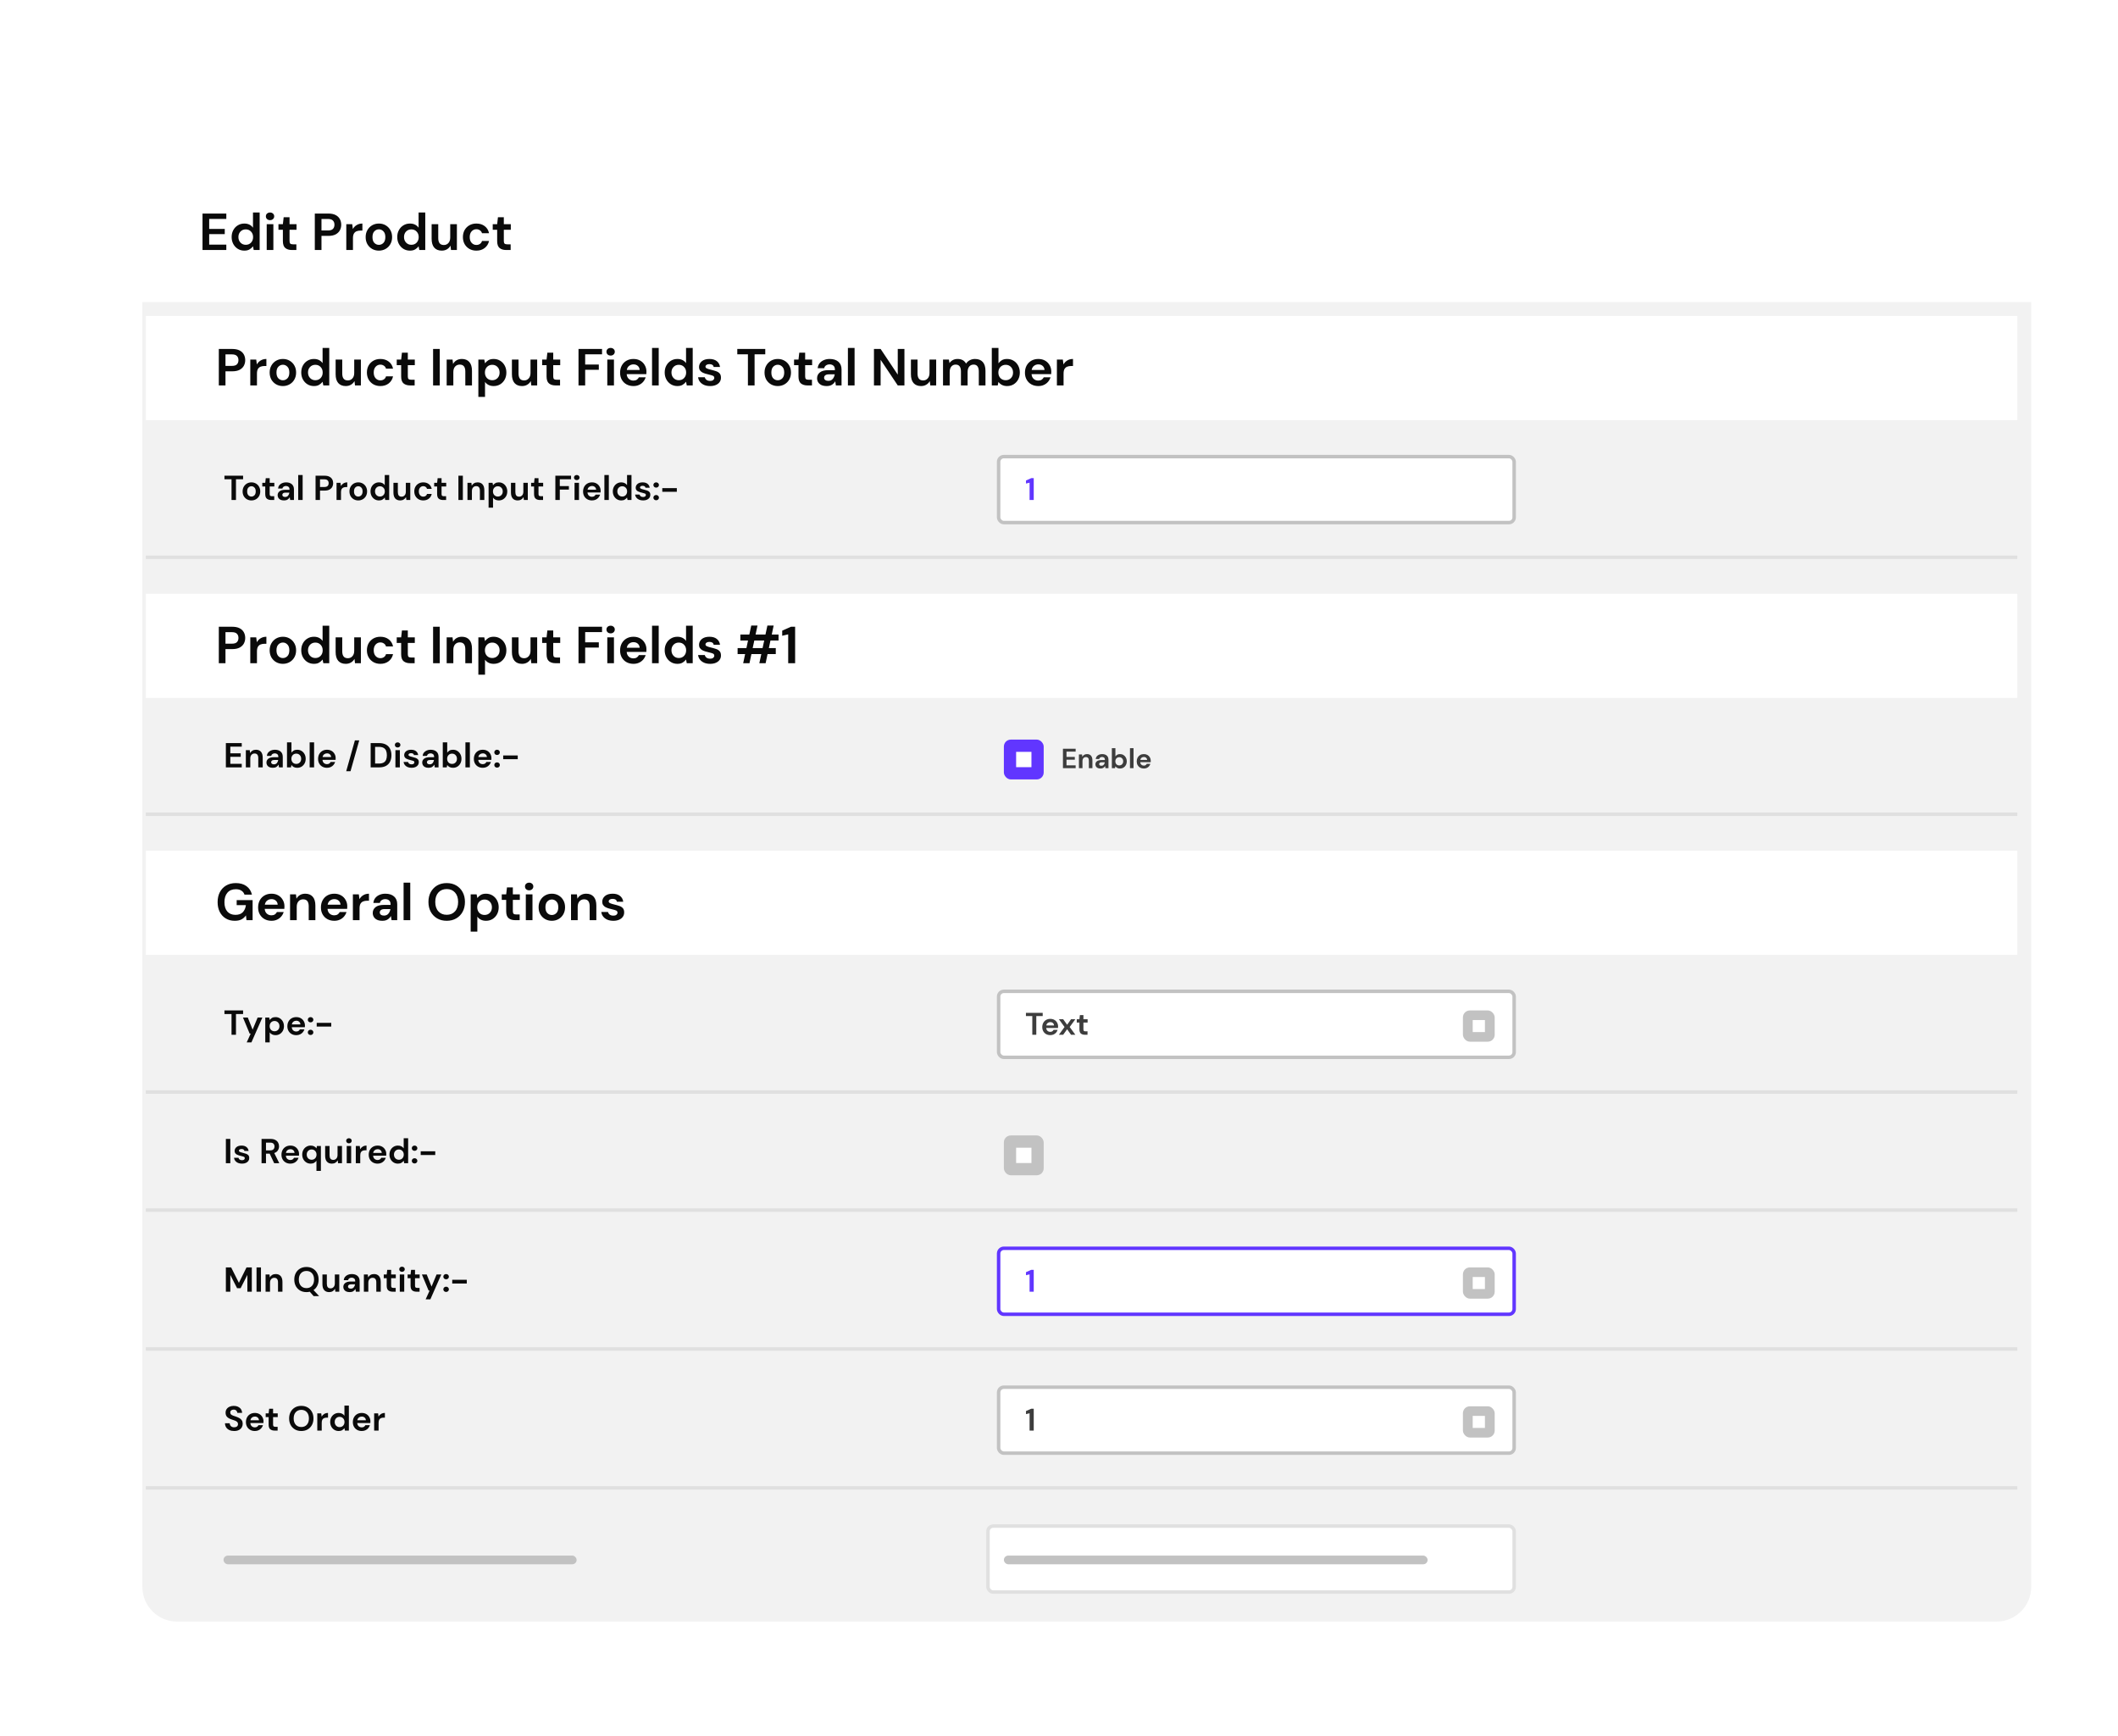<?xml version="1.0" encoding="UTF-8"?>
<svg xmlns="http://www.w3.org/2000/svg" width="610" height="500" viewBox="0 0 610 500" fill="none">
  <rect width="610" height="500" rx="10" fill="white"></rect>
  <g filter="url(#filter0_d_3219_71766)">
    <rect x="39" y="45" width="544" height="420" rx="10" fill="white"></rect>
  </g>
  <g filter="url(#filter1_d_3219_71766)">
    <path d="M39 85H583V455C583 460.523 578.523 465 573 465H49C43.477 465 39 460.523 39 455V85Z" fill="#F2F2F2"></path>
  </g>
  <rect width="539" height="30" transform="translate(42 91)" fill="white"></rect>
  <path d="M63.02 111V100.5H66.905C67.745 100.5 68.44 100.64 68.99 100.92C69.54 101.2 69.95 101.585 70.22 102.075C70.49 102.565 70.625 103.115 70.625 103.725C70.625 104.305 70.495 104.84 70.235 105.33C69.975 105.81 69.57 106.2 69.02 106.5C68.47 106.79 67.765 106.935 66.905 106.935H64.94V111H63.02ZM64.94 105.375H66.785C67.455 105.375 67.935 105.23 68.225 104.94C68.525 104.64 68.675 104.235 68.675 103.725C68.675 103.205 68.525 102.8 68.225 102.51C67.935 102.21 67.455 102.06 66.785 102.06H64.94V105.375ZM72.086 111V103.56H73.796L73.976 104.955C74.246 104.475 74.611 104.095 75.071 103.815C75.541 103.525 76.091 103.38 76.721 103.38V105.405H76.181C75.761 105.405 75.386 105.47 75.056 105.6C74.726 105.73 74.466 105.955 74.276 106.275C74.096 106.595 74.006 107.04 74.006 107.61V111H72.086ZM81.472 111.18C80.752 111.18 80.102 111.015 79.522 110.685C78.952 110.355 78.497 109.9 78.157 109.32C77.827 108.73 77.662 108.05 77.662 107.28C77.662 106.51 77.832 105.835 78.172 105.255C78.512 104.665 78.967 104.205 79.537 103.875C80.117 103.545 80.767 103.38 81.487 103.38C82.197 103.38 82.837 103.545 83.407 103.875C83.987 104.205 84.442 104.665 84.772 105.255C85.112 105.835 85.282 106.51 85.282 107.28C85.282 108.05 85.112 108.73 84.772 109.32C84.442 109.9 83.987 110.355 83.407 110.685C82.827 111.015 82.182 111.18 81.472 111.18ZM81.472 109.515C81.972 109.515 82.407 109.33 82.777 108.96C83.147 108.58 83.332 108.02 83.332 107.28C83.332 106.54 83.147 105.985 82.777 105.615C82.407 105.235 81.977 105.045 81.487 105.045C80.977 105.045 80.537 105.235 80.167 105.615C79.807 105.985 79.627 106.54 79.627 107.28C79.627 108.02 79.807 108.58 80.167 108.96C80.537 109.33 80.972 109.515 81.472 109.515ZM90.418 111.18C89.718 111.18 89.093 111.01 88.543 110.67C87.993 110.33 87.558 109.865 87.238 109.275C86.918 108.685 86.758 108.015 86.758 107.265C86.758 106.515 86.918 105.85 87.238 105.27C87.558 104.68 87.993 104.22 88.543 103.89C89.093 103.55 89.718 103.38 90.418 103.38C90.978 103.38 91.468 103.485 91.888 103.695C92.308 103.905 92.648 104.2 92.908 104.58V100.2H94.828V111H93.118L92.908 109.935C92.668 110.265 92.348 110.555 91.948 110.805C91.558 111.055 91.048 111.18 90.418 111.18ZM90.823 109.5C91.443 109.5 91.948 109.295 92.338 108.885C92.738 108.465 92.938 107.93 92.938 107.28C92.938 106.63 92.738 106.1 92.338 105.69C91.948 105.27 91.443 105.06 90.823 105.06C90.213 105.06 89.708 105.265 89.308 105.675C88.908 106.085 88.708 106.615 88.708 107.265C88.708 107.915 88.908 108.45 89.308 108.87C89.708 109.29 90.213 109.5 90.823 109.5ZM99.574 111.18C98.644 111.18 97.924 110.89 97.414 110.31C96.914 109.73 96.664 108.88 96.664 107.76V103.56H98.569V107.58C98.569 108.22 98.699 108.71 98.959 109.05C99.219 109.39 99.629 109.56 100.189 109.56C100.719 109.56 101.154 109.37 101.494 108.99C101.844 108.61 102.019 108.08 102.019 107.4V103.56H103.939V111H102.244L102.094 109.74C101.864 110.18 101.529 110.53 101.089 110.79C100.659 111.05 100.154 111.18 99.574 111.18ZM109.555 111.18C108.795 111.18 108.125 111.015 107.545 110.685C106.965 110.355 106.505 109.895 106.165 109.305C105.835 108.715 105.67 108.04 105.67 107.28C105.67 106.52 105.835 105.845 106.165 105.255C106.505 104.665 106.965 104.205 107.545 103.875C108.125 103.545 108.795 103.38 109.555 103.38C110.505 103.38 111.305 103.63 111.955 104.13C112.605 104.62 113.02 105.3 113.2 106.17H111.175C111.075 105.81 110.875 105.53 110.575 105.33C110.285 105.12 109.94 105.015 109.54 105.015C109.01 105.015 108.56 105.215 108.19 105.615C107.82 106.015 107.635 106.57 107.635 107.28C107.635 107.99 107.82 108.545 108.19 108.945C108.56 109.345 109.01 109.545 109.54 109.545C109.94 109.545 110.285 109.445 110.575 109.245C110.875 109.045 111.075 108.76 111.175 108.39H113.2C113.02 109.23 112.605 109.905 111.955 110.415C111.305 110.925 110.505 111.18 109.555 111.18ZM118.116 111C117.336 111 116.711 110.81 116.241 110.43C115.771 110.05 115.536 109.375 115.536 108.405V105.165H114.261V103.56H115.536L115.761 101.565H117.456V103.56H119.466V105.165H117.456V108.42C117.456 108.78 117.531 109.03 117.681 109.17C117.841 109.3 118.111 109.365 118.491 109.365H119.421V111H118.116ZM124.734 111V100.5H126.654V111H124.734ZM128.644 111V103.56H130.339L130.489 104.82C130.719 104.38 131.049 104.03 131.479 103.77C131.919 103.51 132.434 103.38 133.024 103.38C133.944 103.38 134.659 103.67 135.169 104.25C135.679 104.83 135.934 105.68 135.934 106.8V111H134.014V106.98C134.014 106.34 133.884 105.85 133.624 105.51C133.364 105.17 132.959 105 132.409 105C131.869 105 131.424 105.19 131.074 105.57C130.734 105.95 130.564 106.48 130.564 107.16V111H128.644ZM137.77 114.3V103.56H139.48L139.69 104.625C139.93 104.295 140.245 104.005 140.635 103.755C141.035 103.505 141.55 103.38 142.18 103.38C142.88 103.38 143.505 103.55 144.055 103.89C144.605 104.23 145.04 104.695 145.36 105.285C145.68 105.875 145.84 106.545 145.84 107.295C145.84 108.045 145.68 108.715 145.36 109.305C145.04 109.885 144.605 110.345 144.055 110.685C143.505 111.015 142.88 111.18 142.18 111.18C141.62 111.18 141.13 111.075 140.71 110.865C140.29 110.655 139.95 110.36 139.69 109.98V114.3H137.77ZM141.775 109.5C142.385 109.5 142.89 109.295 143.29 108.885C143.69 108.475 143.89 107.945 143.89 107.295C143.89 106.645 143.69 106.11 143.29 105.69C142.89 105.27 142.385 105.06 141.775 105.06C141.155 105.06 140.645 105.27 140.245 105.69C139.855 106.1 139.66 106.63 139.66 107.28C139.66 107.93 139.855 108.465 140.245 108.885C140.645 109.295 141.155 109.5 141.775 109.5ZM150.345 111.18C149.415 111.18 148.695 110.89 148.185 110.31C147.685 109.73 147.435 108.88 147.435 107.76V103.56H149.34V107.58C149.34 108.22 149.47 108.71 149.73 109.05C149.99 109.39 150.4 109.56 150.96 109.56C151.49 109.56 151.925 109.37 152.265 108.99C152.615 108.61 152.79 108.08 152.79 107.4V103.56H154.71V111H153.015L152.865 109.74C152.635 110.18 152.3 110.53 151.86 110.79C151.43 111.05 150.925 111.18 150.345 111.18ZM159.996 111C159.216 111 158.591 110.81 158.121 110.43C157.651 110.05 157.416 109.375 157.416 108.405V105.165H156.141V103.56H157.416L157.641 101.565H159.336V103.56H161.346V105.165H159.336V108.42C159.336 108.78 159.411 109.03 159.561 109.17C159.721 109.3 159.991 109.365 160.371 109.365H161.301V111H159.996ZM166.614 111V100.5H173.394V102.045H168.534V104.985H172.464V106.5H168.534V111H166.614ZM175.865 102.405C175.515 102.405 175.225 102.3 174.995 102.09C174.775 101.88 174.665 101.615 174.665 101.295C174.665 100.975 174.775 100.715 174.995 100.515C175.225 100.305 175.515 100.2 175.865 100.2C176.215 100.2 176.5 100.305 176.72 100.515C176.95 100.715 177.065 100.975 177.065 101.295C177.065 101.615 176.95 101.88 176.72 102.09C176.5 102.3 176.215 102.405 175.865 102.405ZM174.905 111V103.56H176.825V111H174.905ZM182.444 111.18C181.694 111.18 181.029 111.02 180.449 110.7C179.869 110.38 179.414 109.93 179.084 109.35C178.754 108.77 178.589 108.1 178.589 107.34C178.589 106.57 178.749 105.885 179.069 105.285C179.399 104.685 179.849 104.22 180.419 103.89C180.999 103.55 181.679 103.38 182.459 103.38C183.189 103.38 183.834 103.54 184.394 103.86C184.954 104.18 185.389 104.62 185.699 105.18C186.019 105.73 186.179 106.345 186.179 107.025C186.179 107.135 186.174 107.25 186.164 107.37C186.164 107.49 186.159 107.615 186.149 107.745H180.494C180.534 108.325 180.734 108.78 181.094 109.11C181.464 109.44 181.909 109.605 182.429 109.605C182.819 109.605 183.144 109.52 183.404 109.35C183.674 109.17 183.874 108.94 184.004 108.66H185.954C185.814 109.13 185.579 109.56 185.249 109.95C184.929 110.33 184.529 110.63 184.049 110.85C183.579 111.07 183.044 111.18 182.444 111.18ZM182.459 104.94C181.989 104.94 181.574 105.075 181.214 105.345C180.854 105.605 180.624 106.005 180.524 106.545H184.229C184.199 106.055 184.019 105.665 183.689 105.375C183.359 105.085 182.949 104.94 182.459 104.94ZM187.794 111V100.2H189.714V111H187.794ZM195.096 111.18C194.396 111.18 193.771 111.01 193.221 110.67C192.671 110.33 192.236 109.865 191.916 109.275C191.596 108.685 191.436 108.015 191.436 107.265C191.436 106.515 191.596 105.85 191.916 105.27C192.236 104.68 192.671 104.22 193.221 103.89C193.771 103.55 194.396 103.38 195.096 103.38C195.656 103.38 196.146 103.485 196.566 103.695C196.986 103.905 197.326 104.2 197.586 104.58V100.2H199.506V111H197.796L197.586 109.935C197.346 110.265 197.026 110.555 196.626 110.805C196.236 111.055 195.726 111.18 195.096 111.18ZM195.501 109.5C196.121 109.5 196.626 109.295 197.016 108.885C197.416 108.465 197.616 107.93 197.616 107.28C197.616 106.63 197.416 106.1 197.016 105.69C196.626 105.27 196.121 105.06 195.501 105.06C194.891 105.06 194.386 105.265 193.986 105.675C193.586 106.085 193.386 106.615 193.386 107.265C193.386 107.915 193.586 108.45 193.986 108.87C194.386 109.29 194.891 109.5 195.501 109.5ZM204.536 111.18C203.876 111.18 203.296 111.075 202.796 110.865C202.296 110.645 201.896 110.345 201.596 109.965C201.296 109.585 201.116 109.145 201.056 108.645H202.991C203.051 108.935 203.211 109.185 203.471 109.395C203.741 109.595 204.086 109.695 204.506 109.695C204.926 109.695 205.231 109.61 205.421 109.44C205.621 109.27 205.721 109.075 205.721 108.855C205.721 108.535 205.581 108.32 205.301 108.21C205.021 108.09 204.631 107.975 204.131 107.865C203.811 107.795 203.486 107.71 203.156 107.61C202.826 107.51 202.521 107.385 202.241 107.235C201.971 107.075 201.751 106.875 201.581 106.635C201.411 106.385 201.326 106.08 201.326 105.72C201.326 105.06 201.586 104.505 202.106 104.055C202.636 103.605 203.376 103.38 204.326 103.38C205.206 103.38 205.906 103.585 206.426 103.995C206.956 104.405 207.271 104.97 207.371 105.69H205.556C205.446 105.14 205.031 104.865 204.311 104.865C203.951 104.865 203.671 104.935 203.471 105.075C203.281 105.215 203.186 105.39 203.186 105.6C203.186 105.82 203.331 105.995 203.621 106.125C203.911 106.255 204.296 106.375 204.776 106.485C205.296 106.605 205.771 106.74 206.201 106.89C206.641 107.03 206.991 107.245 207.251 107.535C207.511 107.815 207.641 108.22 207.641 108.75C207.651 109.21 207.531 109.625 207.281 109.995C207.031 110.365 206.671 110.655 206.201 110.865C205.731 111.075 205.176 111.18 204.536 111.18ZM215.406 111V102.045H212.346V100.5H220.401V102.045H217.326V111H215.406ZM224.001 111.18C223.281 111.18 222.631 111.015 222.051 110.685C221.481 110.355 221.026 109.9 220.686 109.32C220.356 108.73 220.191 108.05 220.191 107.28C220.191 106.51 220.361 105.835 220.701 105.255C221.041 104.665 221.496 104.205 222.066 103.875C222.646 103.545 223.296 103.38 224.016 103.38C224.726 103.38 225.366 103.545 225.936 103.875C226.516 104.205 226.971 104.665 227.301 105.255C227.641 105.835 227.811 106.51 227.811 107.28C227.811 108.05 227.641 108.73 227.301 109.32C226.971 109.9 226.516 110.355 225.936 110.685C225.356 111.015 224.711 111.18 224.001 111.18ZM224.001 109.515C224.501 109.515 224.936 109.33 225.306 108.96C225.676 108.58 225.861 108.02 225.861 107.28C225.861 106.54 225.676 105.985 225.306 105.615C224.936 105.235 224.506 105.045 224.016 105.045C223.506 105.045 223.066 105.235 222.696 105.615C222.336 105.985 222.156 106.54 222.156 107.28C222.156 108.02 222.336 108.58 222.696 108.96C223.066 109.33 223.501 109.515 224.001 109.515ZM232.55 111C231.77 111 231.145 110.81 230.675 110.43C230.205 110.05 229.97 109.375 229.97 108.405V105.165H228.695V103.56H229.97L230.195 101.565H231.89V103.56H233.9V105.165H231.89V108.42C231.89 108.78 231.965 109.03 232.115 109.17C232.275 109.3 232.545 109.365 232.925 109.365H233.855V111H232.55ZM238.113 111.18C237.473 111.18 236.948 111.08 236.538 110.88C236.128 110.67 235.823 110.395 235.623 110.055C235.423 109.715 235.323 109.34 235.323 108.93C235.323 108.24 235.593 107.68 236.133 107.25C236.673 106.82 237.483 106.605 238.563 106.605H240.453V106.425C240.453 105.915 240.308 105.54 240.018 105.3C239.728 105.06 239.368 104.94 238.938 104.94C238.548 104.94 238.208 105.035 237.918 105.225C237.628 105.405 237.448 105.675 237.378 106.035H235.503C235.553 105.495 235.733 105.025 236.043 104.625C236.363 104.225 236.773 103.92 237.273 103.71C237.773 103.49 238.333 103.38 238.953 103.38C240.013 103.38 240.848 103.645 241.458 104.175C242.068 104.705 242.373 105.455 242.373 106.425V111H240.738L240.558 109.8C240.338 110.2 240.028 110.53 239.628 110.79C239.238 111.05 238.733 111.18 238.113 111.18ZM238.548 109.68C239.098 109.68 239.523 109.5 239.823 109.14C240.133 108.78 240.328 108.335 240.408 107.805H238.773C238.263 107.805 237.898 107.9 237.678 108.09C237.458 108.27 237.348 108.495 237.348 108.765C237.348 109.055 237.458 109.28 237.678 109.44C237.898 109.6 238.188 109.68 238.548 109.68ZM244.205 111V100.2H246.125V111H244.205ZM251.707 111V100.5H253.627L258.562 107.895V100.5H260.482V111H258.562L253.627 103.62V111H251.707ZM265.262 111.18C264.332 111.18 263.612 110.89 263.102 110.31C262.602 109.73 262.352 108.88 262.352 107.76V103.56H264.257V107.58C264.257 108.22 264.387 108.71 264.647 109.05C264.907 109.39 265.317 109.56 265.877 109.56C266.407 109.56 266.842 109.37 267.182 108.99C267.532 108.61 267.707 108.08 267.707 107.4V103.56H269.627V111H267.932L267.782 109.74C267.552 110.18 267.217 110.53 266.777 110.79C266.347 111.05 265.842 111.18 265.262 111.18ZM271.598 111V103.56H273.293L273.458 104.565C273.698 104.205 274.013 103.92 274.403 103.71C274.803 103.49 275.263 103.38 275.783 103.38C276.933 103.38 277.748 103.825 278.228 104.715C278.498 104.305 278.858 103.98 279.308 103.74C279.768 103.5 280.268 103.38 280.808 103.38C281.778 103.38 282.523 103.67 283.043 104.25C283.563 104.83 283.823 105.68 283.823 106.8V111H281.903V106.98C281.903 106.34 281.778 105.85 281.528 105.51C281.288 105.17 280.913 105 280.403 105C279.883 105 279.463 105.19 279.143 105.57C278.833 105.95 278.678 106.48 278.678 107.16V111H276.758V106.98C276.758 106.34 276.633 105.85 276.383 105.51C276.133 105.17 275.748 105 275.228 105C274.718 105 274.303 105.19 273.983 105.57C273.673 105.95 273.518 106.48 273.518 107.16V111H271.598ZM290.056 111.18C289.496 111.18 289.006 111.075 288.586 110.865C288.166 110.655 287.826 110.36 287.566 109.98L287.356 111H285.646V100.2H287.566V104.625C287.806 104.295 288.121 104.005 288.511 103.755C288.911 103.505 289.426 103.38 290.056 103.38C290.756 103.38 291.381 103.55 291.931 103.89C292.481 104.23 292.916 104.695 293.236 105.285C293.556 105.875 293.716 106.545 293.716 107.295C293.716 108.045 293.556 108.715 293.236 109.305C292.916 109.885 292.481 110.345 291.931 110.685C291.381 111.015 290.756 111.18 290.056 111.18ZM289.651 109.5C290.261 109.5 290.766 109.295 291.166 108.885C291.566 108.475 291.766 107.945 291.766 107.295C291.766 106.645 291.566 106.11 291.166 105.69C290.766 105.27 290.261 105.06 289.651 105.06C289.031 105.06 288.521 105.27 288.121 105.69C287.731 106.1 287.536 106.63 287.536 107.28C287.536 107.93 287.731 108.465 288.121 108.885C288.521 109.295 289.031 109.5 289.651 109.5ZM299.046 111.18C298.296 111.18 297.631 111.02 297.051 110.7C296.471 110.38 296.016 109.93 295.686 109.35C295.356 108.77 295.191 108.1 295.191 107.34C295.191 106.57 295.351 105.885 295.671 105.285C296.001 104.685 296.451 104.22 297.021 103.89C297.601 103.55 298.281 103.38 299.061 103.38C299.791 103.38 300.436 103.54 300.996 103.86C301.556 104.18 301.991 104.62 302.301 105.18C302.621 105.73 302.781 106.345 302.781 107.025C302.781 107.135 302.776 107.25 302.766 107.37C302.766 107.49 302.761 107.615 302.751 107.745H297.096C297.136 108.325 297.336 108.78 297.696 109.11C298.066 109.44 298.511 109.605 299.031 109.605C299.421 109.605 299.746 109.52 300.006 109.35C300.276 109.17 300.476 108.94 300.606 108.66H302.556C302.416 109.13 302.181 109.56 301.851 109.95C301.531 110.33 301.131 110.63 300.651 110.85C300.181 111.07 299.646 111.18 299.046 111.18ZM299.061 104.94C298.591 104.94 298.176 105.075 297.816 105.345C297.456 105.605 297.226 106.005 297.126 106.545H300.831C300.801 106.055 300.621 105.665 300.291 105.375C299.961 105.085 299.551 104.94 299.061 104.94ZM304.396 111V103.56H306.106L306.286 104.955C306.556 104.475 306.921 104.095 307.381 103.815C307.851 103.525 308.401 103.38 309.031 103.38V105.405H308.491C308.071 105.405 307.696 105.47 307.366 105.6C307.036 105.73 306.776 105.955 306.586 106.275C306.406 106.595 306.316 107.04 306.316 107.61V111H304.396Z" fill="#0A0A0A"></path>
  <line x1="42" y1="160.5" x2="581" y2="160.5" stroke="#E0E0E0"></line>
  <rect x="287.611" y="131.5" width="148.477" height="19" rx="1.5" fill="white" stroke="#C2C2C2"></rect>
  <path d="M296.527 144V139.014L295.492 139.257V138.375L297.013 137.7H297.724V144H296.527Z" fill="#6136FF"></path>
  <path d="M66.683 144V138.03H64.644V137H70.013V138.03H67.963V144H66.683ZM72.413 144.12C71.933 144.12 71.5 144.01 71.113 143.79C70.733 143.57 70.43 143.267 70.203 142.88C69.983 142.487 69.873 142.033 69.873 141.52C69.873 141.007 69.987 140.557 70.213 140.17C70.44 139.777 70.743 139.47 71.123 139.25C71.51 139.03 71.943 138.92 72.423 138.92C72.897 138.92 73.323 139.03 73.703 139.25C74.09 139.47 74.393 139.777 74.613 140.17C74.84 140.557 74.953 141.007 74.953 141.52C74.953 142.033 74.84 142.487 74.613 142.88C74.393 143.267 74.09 143.57 73.703 143.79C73.317 144.01 72.887 144.12 72.413 144.12ZM72.413 143.01C72.747 143.01 73.037 142.887 73.283 142.64C73.53 142.387 73.653 142.013 73.653 141.52C73.653 141.027 73.53 140.657 73.283 140.41C73.037 140.157 72.75 140.03 72.423 140.03C72.083 140.03 71.79 140.157 71.543 140.41C71.303 140.657 71.183 141.027 71.183 141.52C71.183 142.013 71.303 142.387 71.543 142.64C71.79 142.887 72.08 143.01 72.413 143.01ZM78.112 144C77.592 144 77.176 143.873 76.862 143.62C76.549 143.367 76.392 142.917 76.392 142.27V140.11H75.542V139.04H76.392L76.542 137.71H77.672V139.04H79.012V140.11H77.672V142.28C77.672 142.52 77.722 142.687 77.822 142.78C77.929 142.867 78.109 142.91 78.362 142.91H78.982V144H78.112ZM81.821 144.12C81.395 144.12 81.045 144.053 80.771 143.92C80.498 143.78 80.295 143.597 80.161 143.37C80.028 143.143 79.961 142.893 79.961 142.62C79.961 142.16 80.141 141.787 80.501 141.5C80.861 141.213 81.401 141.07 82.121 141.07H83.381V140.95C83.381 140.61 83.285 140.36 83.091 140.2C82.898 140.04 82.658 139.96 82.371 139.96C82.111 139.96 81.885 140.023 81.691 140.15C81.498 140.27 81.378 140.45 81.331 140.69H80.081C80.115 140.33 80.235 140.017 80.441 139.75C80.655 139.483 80.928 139.28 81.261 139.14C81.595 138.993 81.968 138.92 82.381 138.92C83.088 138.92 83.645 139.097 84.051 139.45C84.458 139.803 84.661 140.303 84.661 140.95V144H83.571L83.451 143.2C83.305 143.467 83.098 143.687 82.831 143.86C82.571 144.033 82.235 144.12 81.821 144.12ZM82.111 143.12C82.478 143.12 82.761 143 82.961 142.76C83.168 142.52 83.298 142.223 83.351 141.87H82.261C81.921 141.87 81.678 141.933 81.531 142.06C81.385 142.18 81.311 142.33 81.311 142.51C81.311 142.703 81.385 142.853 81.531 142.96C81.678 143.067 81.871 143.12 82.111 143.12ZM85.883 144V136.8H87.163V144H85.883ZM90.884 144V137H93.474C94.034 137 94.497 137.093 94.864 137.28C95.23 137.467 95.504 137.723 95.684 138.05C95.864 138.377 95.954 138.743 95.954 139.15C95.954 139.537 95.867 139.893 95.694 140.22C95.52 140.54 95.25 140.8 94.884 141C94.517 141.193 94.047 141.29 93.474 141.29H92.164V144H90.884ZM92.164 140.25H93.394C93.84 140.25 94.16 140.153 94.354 139.96C94.554 139.76 94.654 139.49 94.654 139.15C94.654 138.803 94.554 138.533 94.354 138.34C94.16 138.14 93.84 138.04 93.394 138.04H92.164V140.25ZM96.928 144V139.04H98.068L98.188 139.97C98.368 139.65 98.611 139.397 98.918 139.21C99.231 139.017 99.598 138.92 100.018 138.92V140.27H99.658C99.378 140.27 99.128 140.313 98.908 140.4C98.688 140.487 98.514 140.637 98.388 140.85C98.268 141.063 98.208 141.36 98.208 141.74V144H96.928ZM103.185 144.12C102.705 144.12 102.271 144.01 101.885 143.79C101.505 143.57 101.201 143.267 100.975 142.88C100.755 142.487 100.645 142.033 100.645 141.52C100.645 141.007 100.758 140.557 100.985 140.17C101.211 139.777 101.515 139.47 101.895 139.25C102.281 139.03 102.715 138.92 103.195 138.92C103.668 138.92 104.095 139.03 104.475 139.25C104.861 139.47 105.165 139.777 105.385 140.17C105.611 140.557 105.725 141.007 105.725 141.52C105.725 142.033 105.611 142.487 105.385 142.88C105.165 143.267 104.861 143.57 104.475 143.79C104.088 144.01 103.658 144.12 103.185 144.12ZM103.185 143.01C103.518 143.01 103.808 142.887 104.055 142.64C104.301 142.387 104.425 142.013 104.425 141.52C104.425 141.027 104.301 140.657 104.055 140.41C103.808 140.157 103.521 140.03 103.195 140.03C102.855 140.03 102.561 140.157 102.315 140.41C102.075 140.657 101.955 141.027 101.955 141.52C101.955 142.013 102.075 142.387 102.315 142.64C102.561 142.887 102.851 143.01 103.185 143.01ZM109.149 144.12C108.683 144.12 108.266 144.007 107.899 143.78C107.533 143.553 107.243 143.243 107.029 142.85C106.816 142.457 106.709 142.01 106.709 141.51C106.709 141.01 106.816 140.567 107.029 140.18C107.243 139.787 107.533 139.48 107.899 139.26C108.266 139.033 108.683 138.92 109.149 138.92C109.523 138.92 109.849 138.99 110.129 139.13C110.409 139.27 110.636 139.467 110.809 139.72V136.8H112.089V144H110.949L110.809 143.29C110.649 143.51 110.436 143.703 110.169 143.87C109.909 144.037 109.569 144.12 109.149 144.12ZM109.419 143C109.833 143 110.169 142.863 110.429 142.59C110.696 142.31 110.829 141.953 110.829 141.52C110.829 141.087 110.696 140.733 110.429 140.46C110.169 140.18 109.833 140.04 109.419 140.04C109.013 140.04 108.676 140.177 108.409 140.45C108.143 140.723 108.009 141.077 108.009 141.51C108.009 141.943 108.143 142.3 108.409 142.58C108.676 142.86 109.013 143 109.419 143ZM115.253 144.12C114.633 144.12 114.153 143.927 113.813 143.54C113.479 143.153 113.313 142.587 113.313 141.84V139.04H114.583V141.72C114.583 142.147 114.669 142.473 114.843 142.7C115.016 142.927 115.289 143.04 115.663 143.04C116.016 143.04 116.306 142.913 116.533 142.66C116.766 142.407 116.883 142.053 116.883 141.6V139.04H118.163V144H117.033L116.933 143.16C116.779 143.453 116.556 143.687 116.263 143.86C115.976 144.033 115.639 144.12 115.253 144.12ZM121.907 144.12C121.4 144.12 120.953 144.01 120.567 143.79C120.18 143.57 119.873 143.263 119.647 142.87C119.427 142.477 119.317 142.027 119.317 141.52C119.317 141.013 119.427 140.563 119.647 140.17C119.873 139.777 120.18 139.47 120.567 139.25C120.953 139.03 121.4 138.92 121.907 138.92C122.54 138.92 123.073 139.087 123.507 139.42C123.94 139.747 124.217 140.2 124.337 140.78H122.987C122.92 140.54 122.787 140.353 122.587 140.22C122.393 140.08 122.163 140.01 121.897 140.01C121.543 140.01 121.243 140.143 120.997 140.41C120.75 140.677 120.627 141.047 120.627 141.52C120.627 141.993 120.75 142.363 120.997 142.63C121.243 142.897 121.543 143.03 121.897 143.03C122.163 143.03 122.393 142.963 122.587 142.83C122.787 142.697 122.92 142.507 122.987 142.26H124.337C124.217 142.82 123.94 143.27 123.507 143.61C123.073 143.95 122.54 144.12 121.907 144.12ZM127.614 144C127.094 144 126.678 143.873 126.364 143.62C126.051 143.367 125.894 142.917 125.894 142.27V140.11H125.044V139.04H125.894L126.044 137.71H127.174V139.04H128.514V140.11H127.174V142.28C127.174 142.52 127.224 142.687 127.324 142.78C127.431 142.867 127.611 142.91 127.864 142.91H128.484V144H127.614ZM132.026 144V137H133.306V144H132.026ZM134.633 144V139.04H135.763L135.863 139.88C136.016 139.587 136.236 139.353 136.523 139.18C136.816 139.007 137.16 138.92 137.553 138.92C138.166 138.92 138.643 139.113 138.983 139.5C139.323 139.887 139.493 140.453 139.493 141.2V144H138.213V141.32C138.213 140.893 138.126 140.567 137.953 140.34C137.78 140.113 137.51 140 137.143 140C136.783 140 136.486 140.127 136.253 140.38C136.026 140.633 135.913 140.987 135.913 141.44V144H134.633ZM140.717 146.2V139.04H141.857L141.997 139.75C142.157 139.53 142.367 139.337 142.627 139.17C142.894 139.003 143.237 138.92 143.657 138.92C144.124 138.92 144.54 139.033 144.907 139.26C145.274 139.487 145.564 139.797 145.777 140.19C145.99 140.583 146.097 141.03 146.097 141.53C146.097 142.03 145.99 142.477 145.777 142.87C145.564 143.257 145.274 143.563 144.907 143.79C144.54 144.01 144.124 144.12 143.657 144.12C143.284 144.12 142.957 144.05 142.677 143.91C142.397 143.77 142.17 143.573 141.997 143.32V146.2H140.717ZM143.387 143C143.794 143 144.13 142.863 144.397 142.59C144.664 142.317 144.797 141.963 144.797 141.53C144.797 141.097 144.664 140.74 144.397 140.46C144.13 140.18 143.794 140.04 143.387 140.04C142.974 140.04 142.634 140.18 142.367 140.46C142.107 140.733 141.977 141.087 141.977 141.52C141.977 141.953 142.107 142.31 142.367 142.59C142.634 142.863 142.974 143 143.387 143ZM149.1 144.12C148.48 144.12 148 143.927 147.66 143.54C147.327 143.153 147.16 142.587 147.16 141.84V139.04H148.43V141.72C148.43 142.147 148.517 142.473 148.69 142.7C148.864 142.927 149.137 143.04 149.51 143.04C149.864 143.04 150.154 142.913 150.38 142.66C150.614 142.407 150.73 142.053 150.73 141.6V139.04H152.01V144H150.88L150.78 143.16C150.627 143.453 150.404 143.687 150.11 143.86C149.824 144.033 149.487 144.12 149.1 144.12ZM155.534 144C155.014 144 154.598 143.873 154.284 143.62C153.971 143.367 153.814 142.917 153.814 142.27V140.11H152.964V139.04H153.814L153.964 137.71H155.094V139.04H156.434V140.11H155.094V142.28C155.094 142.52 155.144 142.687 155.244 142.78C155.351 142.867 155.531 142.91 155.784 142.91H156.404V144H155.534ZM159.946 144V137H164.466V138.03H161.226V139.99H163.846V141H161.226V144H159.946ZM166.114 138.27C165.881 138.27 165.687 138.2 165.534 138.06C165.387 137.92 165.314 137.743 165.314 137.53C165.314 137.317 165.387 137.143 165.534 137.01C165.687 136.87 165.881 136.8 166.114 136.8C166.347 136.8 166.537 136.87 166.684 137.01C166.837 137.143 166.914 137.317 166.914 137.53C166.914 137.743 166.837 137.92 166.684 138.06C166.537 138.2 166.347 138.27 166.114 138.27ZM165.474 144V139.04H166.754V144H165.474ZM170.5 144.12C170 144.12 169.557 144.013 169.17 143.8C168.783 143.587 168.48 143.287 168.26 142.9C168.04 142.513 167.93 142.067 167.93 141.56C167.93 141.047 168.037 140.59 168.25 140.19C168.47 139.79 168.77 139.48 169.15 139.26C169.537 139.033 169.99 138.92 170.51 138.92C170.997 138.92 171.427 139.027 171.8 139.24C172.173 139.453 172.463 139.747 172.67 140.12C172.883 140.487 172.99 140.897 172.99 141.35C172.99 141.423 172.987 141.5 172.98 141.58C172.98 141.66 172.977 141.743 172.97 141.83H169.2C169.227 142.217 169.36 142.52 169.6 142.74C169.847 142.96 170.143 143.07 170.49 143.07C170.75 143.07 170.967 143.013 171.14 142.9C171.32 142.78 171.453 142.627 171.54 142.44H172.84C172.747 142.753 172.59 143.04 172.37 143.3C172.157 143.553 171.89 143.753 171.57 143.9C171.257 144.047 170.9 144.12 170.5 144.12ZM170.51 139.96C170.197 139.96 169.92 140.05 169.68 140.23C169.44 140.403 169.287 140.67 169.22 141.03H171.69C171.67 140.703 171.55 140.443 171.33 140.25C171.11 140.057 170.837 139.96 170.51 139.96ZM174.067 144V136.8H175.347V144H174.067ZM178.934 144.12C178.468 144.12 178.051 144.007 177.684 143.78C177.318 143.553 177.028 143.243 176.814 142.85C176.601 142.457 176.494 142.01 176.494 141.51C176.494 141.01 176.601 140.567 176.814 140.18C177.028 139.787 177.318 139.48 177.684 139.26C178.051 139.033 178.468 138.92 178.934 138.92C179.308 138.92 179.634 138.99 179.914 139.13C180.194 139.27 180.421 139.467 180.594 139.72V136.8H181.874V144H180.734L180.594 143.29C180.434 143.51 180.221 143.703 179.954 143.87C179.694 144.037 179.354 144.12 178.934 144.12ZM179.204 143C179.618 143 179.954 142.863 180.214 142.59C180.481 142.31 180.614 141.953 180.614 141.52C180.614 141.087 180.481 140.733 180.214 140.46C179.954 140.18 179.618 140.04 179.204 140.04C178.798 140.04 178.461 140.177 178.194 140.45C177.928 140.723 177.794 141.077 177.794 141.51C177.794 141.943 177.928 142.3 178.194 142.58C178.461 142.86 178.798 143 179.204 143ZM185.228 144.12C184.788 144.12 184.401 144.05 184.068 143.91C183.734 143.763 183.468 143.563 183.268 143.31C183.068 143.057 182.948 142.763 182.908 142.43H184.198C184.238 142.623 184.344 142.79 184.518 142.93C184.698 143.063 184.928 143.13 185.208 143.13C185.488 143.13 185.691 143.073 185.818 142.96C185.951 142.847 186.018 142.717 186.018 142.57C186.018 142.357 185.924 142.213 185.738 142.14C185.551 142.06 185.291 141.983 184.958 141.91C184.744 141.863 184.528 141.807 184.308 141.74C184.088 141.673 183.884 141.59 183.698 141.49C183.518 141.383 183.371 141.25 183.258 141.09C183.144 140.923 183.088 140.72 183.088 140.48C183.088 140.04 183.261 139.67 183.608 139.37C183.961 139.07 184.454 138.92 185.088 138.92C185.674 138.92 186.141 139.057 186.488 139.33C186.841 139.603 187.051 139.98 187.118 140.46H185.908C185.834 140.093 185.558 139.91 185.078 139.91C184.838 139.91 184.651 139.957 184.518 140.05C184.391 140.143 184.328 140.26 184.328 140.4C184.328 140.547 184.424 140.663 184.618 140.75C184.811 140.837 185.068 140.917 185.388 140.99C185.734 141.07 186.051 141.16 186.338 141.26C186.631 141.353 186.864 141.497 187.038 141.69C187.211 141.877 187.298 142.147 187.298 142.5C187.304 142.807 187.224 143.083 187.058 143.33C186.891 143.577 186.651 143.77 186.338 143.91C186.024 144.05 185.654 144.12 185.228 144.12ZM188.982 144.07C188.748 144.07 188.555 143.997 188.402 143.85C188.255 143.703 188.182 143.527 188.182 143.32C188.182 143.107 188.255 142.927 188.402 142.78C188.555 142.633 188.748 142.56 188.982 142.56C189.215 142.56 189.405 142.633 189.552 142.78C189.705 142.927 189.782 143.107 189.782 143.32C189.782 143.527 189.705 143.703 189.552 143.85C189.405 143.997 189.215 144.07 188.982 144.07ZM188.982 140.43C188.748 140.43 188.555 140.357 188.402 140.21C188.255 140.063 188.182 139.887 188.182 139.68C188.182 139.467 188.255 139.287 188.402 139.14C188.555 138.993 188.748 138.92 188.982 138.92C189.215 138.92 189.405 138.993 189.552 139.14C189.705 139.287 189.782 139.467 189.782 139.68C189.782 139.887 189.705 140.063 189.552 140.21C189.405 140.357 189.215 140.43 188.982 140.43ZM190.744 141.64V140.57H194.934V141.64H190.744Z" fill="#0A0A0A"></path>
  <rect width="539" height="30" transform="translate(42 171)" fill="white"></rect>
  <path d="M63.02 191V180.5H66.905C67.745 180.5 68.44 180.64 68.99 180.92C69.54 181.2 69.95 181.585 70.22 182.075C70.49 182.565 70.625 183.115 70.625 183.725C70.625 184.305 70.495 184.84 70.235 185.33C69.975 185.81 69.57 186.2 69.02 186.5C68.47 186.79 67.765 186.935 66.905 186.935H64.94V191H63.02ZM64.94 185.375H66.785C67.455 185.375 67.935 185.23 68.225 184.94C68.525 184.64 68.675 184.235 68.675 183.725C68.675 183.205 68.525 182.8 68.225 182.51C67.935 182.21 67.455 182.06 66.785 182.06H64.94V185.375ZM72.086 191V183.56H73.796L73.976 184.955C74.246 184.475 74.611 184.095 75.071 183.815C75.541 183.525 76.091 183.38 76.721 183.38V185.405H76.181C75.761 185.405 75.386 185.47 75.056 185.6C74.726 185.73 74.466 185.955 74.276 186.275C74.096 186.595 74.006 187.04 74.006 187.61V191H72.086ZM81.472 191.18C80.752 191.18 80.102 191.015 79.522 190.685C78.952 190.355 78.497 189.9 78.157 189.32C77.827 188.73 77.662 188.05 77.662 187.28C77.662 186.51 77.832 185.835 78.172 185.255C78.512 184.665 78.967 184.205 79.537 183.875C80.117 183.545 80.767 183.38 81.487 183.38C82.197 183.38 82.837 183.545 83.407 183.875C83.987 184.205 84.442 184.665 84.772 185.255C85.112 185.835 85.282 186.51 85.282 187.28C85.282 188.05 85.112 188.73 84.772 189.32C84.442 189.9 83.987 190.355 83.407 190.685C82.827 191.015 82.182 191.18 81.472 191.18ZM81.472 189.515C81.972 189.515 82.407 189.33 82.777 188.96C83.147 188.58 83.332 188.02 83.332 187.28C83.332 186.54 83.147 185.985 82.777 185.615C82.407 185.235 81.977 185.045 81.487 185.045C80.977 185.045 80.537 185.235 80.167 185.615C79.807 185.985 79.627 186.54 79.627 187.28C79.627 188.02 79.807 188.58 80.167 188.96C80.537 189.33 80.972 189.515 81.472 189.515ZM90.418 191.18C89.718 191.18 89.093 191.01 88.543 190.67C87.993 190.33 87.558 189.865 87.238 189.275C86.918 188.685 86.758 188.015 86.758 187.265C86.758 186.515 86.918 185.85 87.238 185.27C87.558 184.68 87.993 184.22 88.543 183.89C89.093 183.55 89.718 183.38 90.418 183.38C90.978 183.38 91.468 183.485 91.888 183.695C92.308 183.905 92.648 184.2 92.908 184.58V180.2H94.828V191H93.118L92.908 189.935C92.668 190.265 92.348 190.555 91.948 190.805C91.558 191.055 91.048 191.18 90.418 191.18ZM90.823 189.5C91.443 189.5 91.948 189.295 92.338 188.885C92.738 188.465 92.938 187.93 92.938 187.28C92.938 186.63 92.738 186.1 92.338 185.69C91.948 185.27 91.443 185.06 90.823 185.06C90.213 185.06 89.708 185.265 89.308 185.675C88.908 186.085 88.708 186.615 88.708 187.265C88.708 187.915 88.908 188.45 89.308 188.87C89.708 189.29 90.213 189.5 90.823 189.5ZM99.574 191.18C98.644 191.18 97.924 190.89 97.414 190.31C96.914 189.73 96.664 188.88 96.664 187.76V183.56H98.569V187.58C98.569 188.22 98.699 188.71 98.959 189.05C99.219 189.39 99.629 189.56 100.189 189.56C100.719 189.56 101.154 189.37 101.494 188.99C101.844 188.61 102.019 188.08 102.019 187.4V183.56H103.939V191H102.244L102.094 189.74C101.864 190.18 101.529 190.53 101.089 190.79C100.659 191.05 100.154 191.18 99.574 191.18ZM109.555 191.18C108.795 191.18 108.125 191.015 107.545 190.685C106.965 190.355 106.505 189.895 106.165 189.305C105.835 188.715 105.67 188.04 105.67 187.28C105.67 186.52 105.835 185.845 106.165 185.255C106.505 184.665 106.965 184.205 107.545 183.875C108.125 183.545 108.795 183.38 109.555 183.38C110.505 183.38 111.305 183.63 111.955 184.13C112.605 184.62 113.02 185.3 113.2 186.17H111.175C111.075 185.81 110.875 185.53 110.575 185.33C110.285 185.12 109.94 185.015 109.54 185.015C109.01 185.015 108.56 185.215 108.19 185.615C107.82 186.015 107.635 186.57 107.635 187.28C107.635 187.99 107.82 188.545 108.19 188.945C108.56 189.345 109.01 189.545 109.54 189.545C109.94 189.545 110.285 189.445 110.575 189.245C110.875 189.045 111.075 188.76 111.175 188.39H113.2C113.02 189.23 112.605 189.905 111.955 190.415C111.305 190.925 110.505 191.18 109.555 191.18ZM118.116 191C117.336 191 116.711 190.81 116.241 190.43C115.771 190.05 115.536 189.375 115.536 188.405V185.165H114.261V183.56H115.536L115.761 181.565H117.456V183.56H119.466V185.165H117.456V188.42C117.456 188.78 117.531 189.03 117.681 189.17C117.841 189.3 118.111 189.365 118.491 189.365H119.421V191H118.116ZM124.734 191V180.5H126.654V191H124.734ZM128.644 191V183.56H130.339L130.489 184.82C130.719 184.38 131.049 184.03 131.479 183.77C131.919 183.51 132.434 183.38 133.024 183.38C133.944 183.38 134.659 183.67 135.169 184.25C135.679 184.83 135.934 185.68 135.934 186.8V191H134.014V186.98C134.014 186.34 133.884 185.85 133.624 185.51C133.364 185.17 132.959 185 132.409 185C131.869 185 131.424 185.19 131.074 185.57C130.734 185.95 130.564 186.48 130.564 187.16V191H128.644ZM137.77 194.3V183.56H139.48L139.69 184.625C139.93 184.295 140.245 184.005 140.635 183.755C141.035 183.505 141.55 183.38 142.18 183.38C142.88 183.38 143.505 183.55 144.055 183.89C144.605 184.23 145.04 184.695 145.36 185.285C145.68 185.875 145.84 186.545 145.84 187.295C145.84 188.045 145.68 188.715 145.36 189.305C145.04 189.885 144.605 190.345 144.055 190.685C143.505 191.015 142.88 191.18 142.18 191.18C141.62 191.18 141.13 191.075 140.71 190.865C140.29 190.655 139.95 190.36 139.69 189.98V194.3H137.77ZM141.775 189.5C142.385 189.5 142.89 189.295 143.29 188.885C143.69 188.475 143.89 187.945 143.89 187.295C143.89 186.645 143.69 186.11 143.29 185.69C142.89 185.27 142.385 185.06 141.775 185.06C141.155 185.06 140.645 185.27 140.245 185.69C139.855 186.1 139.66 186.63 139.66 187.28C139.66 187.93 139.855 188.465 140.245 188.885C140.645 189.295 141.155 189.5 141.775 189.5ZM150.345 191.18C149.415 191.18 148.695 190.89 148.185 190.31C147.685 189.73 147.435 188.88 147.435 187.76V183.56H149.34V187.58C149.34 188.22 149.47 188.71 149.73 189.05C149.99 189.39 150.4 189.56 150.96 189.56C151.49 189.56 151.925 189.37 152.265 188.99C152.615 188.61 152.79 188.08 152.79 187.4V183.56H154.71V191H153.015L152.865 189.74C152.635 190.18 152.3 190.53 151.86 190.79C151.43 191.05 150.925 191.18 150.345 191.18ZM159.996 191C159.216 191 158.591 190.81 158.121 190.43C157.651 190.05 157.416 189.375 157.416 188.405V185.165H156.141V183.56H157.416L157.641 181.565H159.336V183.56H161.346V185.165H159.336V188.42C159.336 188.78 159.411 189.03 159.561 189.17C159.721 189.3 159.991 189.365 160.371 189.365H161.301V191H159.996ZM166.614 191V180.5H173.394V182.045H168.534V184.985H172.464V186.5H168.534V191H166.614ZM175.865 182.405C175.515 182.405 175.225 182.3 174.995 182.09C174.775 181.88 174.665 181.615 174.665 181.295C174.665 180.975 174.775 180.715 174.995 180.515C175.225 180.305 175.515 180.2 175.865 180.2C176.215 180.2 176.5 180.305 176.72 180.515C176.95 180.715 177.065 180.975 177.065 181.295C177.065 181.615 176.95 181.88 176.72 182.09C176.5 182.3 176.215 182.405 175.865 182.405ZM174.905 191V183.56H176.825V191H174.905ZM182.444 191.18C181.694 191.18 181.029 191.02 180.449 190.7C179.869 190.38 179.414 189.93 179.084 189.35C178.754 188.77 178.589 188.1 178.589 187.34C178.589 186.57 178.749 185.885 179.069 185.285C179.399 184.685 179.849 184.22 180.419 183.89C180.999 183.55 181.679 183.38 182.459 183.38C183.189 183.38 183.834 183.54 184.394 183.86C184.954 184.18 185.389 184.62 185.699 185.18C186.019 185.73 186.179 186.345 186.179 187.025C186.179 187.135 186.174 187.25 186.164 187.37C186.164 187.49 186.159 187.615 186.149 187.745H180.494C180.534 188.325 180.734 188.78 181.094 189.11C181.464 189.44 181.909 189.605 182.429 189.605C182.819 189.605 183.144 189.52 183.404 189.35C183.674 189.17 183.874 188.94 184.004 188.66H185.954C185.814 189.13 185.579 189.56 185.249 189.95C184.929 190.33 184.529 190.63 184.049 190.85C183.579 191.07 183.044 191.18 182.444 191.18ZM182.459 184.94C181.989 184.94 181.574 185.075 181.214 185.345C180.854 185.605 180.624 186.005 180.524 186.545H184.229C184.199 186.055 184.019 185.665 183.689 185.375C183.359 185.085 182.949 184.94 182.459 184.94ZM187.794 191V180.2H189.714V191H187.794ZM195.096 191.18C194.396 191.18 193.771 191.01 193.221 190.67C192.671 190.33 192.236 189.865 191.916 189.275C191.596 188.685 191.436 188.015 191.436 187.265C191.436 186.515 191.596 185.85 191.916 185.27C192.236 184.68 192.671 184.22 193.221 183.89C193.771 183.55 194.396 183.38 195.096 183.38C195.656 183.38 196.146 183.485 196.566 183.695C196.986 183.905 197.326 184.2 197.586 184.58V180.2H199.506V191H197.796L197.586 189.935C197.346 190.265 197.026 190.555 196.626 190.805C196.236 191.055 195.726 191.18 195.096 191.18ZM195.501 189.5C196.121 189.5 196.626 189.295 197.016 188.885C197.416 188.465 197.616 187.93 197.616 187.28C197.616 186.63 197.416 186.1 197.016 185.69C196.626 185.27 196.121 185.06 195.501 185.06C194.891 185.06 194.386 185.265 193.986 185.675C193.586 186.085 193.386 186.615 193.386 187.265C193.386 187.915 193.586 188.45 193.986 188.87C194.386 189.29 194.891 189.5 195.501 189.5ZM204.536 191.18C203.876 191.18 203.296 191.075 202.796 190.865C202.296 190.645 201.896 190.345 201.596 189.965C201.296 189.585 201.116 189.145 201.056 188.645H202.991C203.051 188.935 203.211 189.185 203.471 189.395C203.741 189.595 204.086 189.695 204.506 189.695C204.926 189.695 205.231 189.61 205.421 189.44C205.621 189.27 205.721 189.075 205.721 188.855C205.721 188.535 205.581 188.32 205.301 188.21C205.021 188.09 204.631 187.975 204.131 187.865C203.811 187.795 203.486 187.71 203.156 187.61C202.826 187.51 202.521 187.385 202.241 187.235C201.971 187.075 201.751 186.875 201.581 186.635C201.411 186.385 201.326 186.08 201.326 185.72C201.326 185.06 201.586 184.505 202.106 184.055C202.636 183.605 203.376 183.38 204.326 183.38C205.206 183.38 205.906 183.585 206.426 183.995C206.956 184.405 207.271 184.97 207.371 185.69H205.556C205.446 185.14 205.031 184.865 204.311 184.865C203.951 184.865 203.671 184.935 203.471 185.075C203.281 185.215 203.186 185.39 203.186 185.6C203.186 185.82 203.331 185.995 203.621 186.125C203.911 186.255 204.296 186.375 204.776 186.485C205.296 186.605 205.771 186.74 206.201 186.89C206.641 187.03 206.991 187.245 207.251 187.535C207.511 187.815 207.641 188.22 207.641 188.75C207.651 189.21 207.531 189.625 207.281 189.995C207.031 190.365 206.671 190.655 206.201 190.865C205.731 191.075 205.176 191.18 204.536 191.18ZM214.041 191L214.596 188.375H212.436V186.65H214.971L215.436 184.46H213.231V182.735H215.811L216.366 180.155H218.166L217.611 182.735H220.461L221.016 180.155H222.816L222.276 182.735H224.226V184.46H221.901L221.436 186.65H223.431V188.375H221.061L220.506 191H218.691L219.261 188.375H216.411L215.856 191H214.041ZM216.771 186.65H219.621L220.101 184.46H217.251L216.771 186.65ZM227.007 191V182.69L225.282 183.095V181.625L227.817 180.5H229.002V191H227.007Z" fill="#0A0A0A"></path>
  <line x1="42" y1="234.5" x2="581" y2="234.5" stroke="#E0E0E0"></line>
  <path d="M65.053 221V214H69.624V215.03H66.334V216.95H69.323V217.95H66.334V219.97H69.624V221H65.053ZM70.805 221V216.04H71.935L72.035 216.88C72.188 216.587 72.408 216.353 72.695 216.18C72.988 216.007 73.332 215.92 73.725 215.92C74.338 215.92 74.815 216.113 75.155 216.5C75.495 216.887 75.665 217.453 75.665 218.2V221H74.385V218.32C74.385 217.893 74.298 217.567 74.125 217.34C73.951 217.113 73.681 217 73.315 217C72.955 217 72.658 217.127 72.425 217.38C72.198 217.633 72.085 217.987 72.085 218.44V221H70.805ZM78.599 221.12C78.172 221.12 77.822 221.053 77.549 220.92C77.275 220.78 77.072 220.597 76.939 220.37C76.805 220.143 76.739 219.893 76.739 219.62C76.739 219.16 76.919 218.787 77.279 218.5C77.639 218.213 78.179 218.07 78.899 218.07H80.159V217.95C80.159 217.61 80.062 217.36 79.869 217.2C79.675 217.04 79.435 216.96 79.149 216.96C78.889 216.96 78.662 217.023 78.469 217.15C78.275 217.27 78.155 217.45 78.109 217.69H76.859C76.892 217.33 77.012 217.017 77.219 216.75C77.432 216.483 77.705 216.28 78.039 216.14C78.372 215.993 78.745 215.92 79.159 215.92C79.865 215.92 80.422 216.097 80.829 216.45C81.235 216.803 81.439 217.303 81.439 217.95V221H80.349L80.229 220.2C80.082 220.467 79.875 220.687 79.609 220.86C79.349 221.033 79.012 221.12 78.599 221.12ZM78.889 220.12C79.255 220.12 79.539 220 79.739 219.76C79.945 219.52 80.075 219.223 80.129 218.87H79.039C78.699 218.87 78.455 218.933 78.309 219.06C78.162 219.18 78.089 219.33 78.089 219.51C78.089 219.703 78.162 219.853 78.309 219.96C78.455 220.067 78.649 220.12 78.889 220.12ZM85.6 221.12C85.227 221.12 84.9 221.05 84.62 220.91C84.34 220.77 84.114 220.573 83.94 220.32L83.8 221H82.66V213.8H83.94V216.75C84.1 216.53 84.31 216.337 84.57 216.17C84.837 216.003 85.18 215.92 85.6 215.92C86.067 215.92 86.484 216.033 86.85 216.26C87.217 216.487 87.507 216.797 87.72 217.19C87.934 217.583 88.04 218.03 88.04 218.53C88.04 219.03 87.934 219.477 87.72 219.87C87.507 220.257 87.217 220.563 86.85 220.79C86.484 221.01 86.067 221.12 85.6 221.12ZM85.33 220C85.737 220 86.074 219.863 86.34 219.59C86.607 219.317 86.74 218.963 86.74 218.53C86.74 218.097 86.607 217.74 86.34 217.46C86.074 217.18 85.737 217.04 85.33 217.04C84.917 217.04 84.577 217.18 84.31 217.46C84.05 217.733 83.92 218.087 83.92 218.52C83.92 218.953 84.05 219.31 84.31 219.59C84.577 219.863 84.917 220 85.33 220ZM89.184 221V213.8H90.464V221H89.184ZM94.182 221.12C93.682 221.12 93.238 221.013 92.852 220.8C92.465 220.587 92.162 220.287 91.942 219.9C91.722 219.513 91.612 219.067 91.612 218.56C91.612 218.047 91.718 217.59 91.932 217.19C92.152 216.79 92.452 216.48 92.832 216.26C93.218 216.033 93.672 215.92 94.192 215.92C94.678 215.92 95.108 216.027 95.482 216.24C95.855 216.453 96.145 216.747 96.352 217.12C96.565 217.487 96.672 217.897 96.672 218.35C96.672 218.423 96.668 218.5 96.662 218.58C96.662 218.66 96.658 218.743 96.652 218.83H92.882C92.908 219.217 93.042 219.52 93.282 219.74C93.528 219.96 93.825 220.07 94.172 220.07C94.432 220.07 94.648 220.013 94.822 219.9C95.002 219.78 95.135 219.627 95.222 219.44H96.522C96.428 219.753 96.272 220.04 96.052 220.3C95.838 220.553 95.572 220.753 95.252 220.9C94.938 221.047 94.582 221.12 94.182 221.12ZM94.192 216.96C93.878 216.96 93.602 217.05 93.362 217.23C93.122 217.403 92.968 217.67 92.902 218.03H95.372C95.352 217.703 95.232 217.443 95.012 217.25C94.792 217.057 94.518 216.96 94.192 216.96ZM99.711 222.11L102.211 213.23H103.461L100.951 222.11H99.711ZM106.753 221V214H109.143C109.963 214 110.636 214.147 111.163 214.44C111.696 214.727 112.089 215.133 112.343 215.66C112.603 216.18 112.733 216.793 112.733 217.5C112.733 218.207 112.603 218.823 112.343 219.35C112.089 219.87 111.696 220.277 111.163 220.57C110.636 220.857 109.963 221 109.143 221H106.753ZM108.033 219.9H109.083C109.669 219.9 110.133 219.807 110.473 219.62C110.813 219.427 111.056 219.153 111.203 218.8C111.349 218.44 111.423 218.007 111.423 217.5C111.423 217 111.349 216.57 111.203 216.21C111.056 215.85 110.813 215.573 110.473 215.38C110.133 215.187 109.669 215.09 109.083 215.09H108.033V219.9ZM114.522 215.27C114.289 215.27 114.095 215.2 113.942 215.06C113.795 214.92 113.722 214.743 113.722 214.53C113.722 214.317 113.795 214.143 113.942 214.01C114.095 213.87 114.289 213.8 114.522 213.8C114.755 213.8 114.945 213.87 115.092 214.01C115.245 214.143 115.322 214.317 115.322 214.53C115.322 214.743 115.245 214.92 115.092 215.06C114.945 215.2 114.755 215.27 114.522 215.27ZM113.882 221V216.04H115.162V221H113.882ZM118.548 221.12C118.108 221.12 117.721 221.05 117.388 220.91C117.055 220.763 116.788 220.563 116.588 220.31C116.388 220.057 116.268 219.763 116.228 219.43H117.518C117.558 219.623 117.665 219.79 117.838 219.93C118.018 220.063 118.248 220.13 118.528 220.13C118.808 220.13 119.011 220.073 119.138 219.96C119.271 219.847 119.338 219.717 119.338 219.57C119.338 219.357 119.245 219.213 119.058 219.14C118.871 219.06 118.611 218.983 118.278 218.91C118.065 218.863 117.848 218.807 117.628 218.74C117.408 218.673 117.205 218.59 117.018 218.49C116.838 218.383 116.691 218.25 116.578 218.09C116.465 217.923 116.408 217.72 116.408 217.48C116.408 217.04 116.581 216.67 116.928 216.37C117.281 216.07 117.775 215.92 118.408 215.92C118.995 215.92 119.461 216.057 119.808 216.33C120.161 216.603 120.371 216.98 120.438 217.46H119.228C119.155 217.093 118.878 216.91 118.398 216.91C118.158 216.91 117.971 216.957 117.838 217.05C117.711 217.143 117.648 217.26 117.648 217.4C117.648 217.547 117.745 217.663 117.938 217.75C118.131 217.837 118.388 217.917 118.708 217.99C119.055 218.07 119.371 218.16 119.658 218.26C119.951 218.353 120.185 218.497 120.358 218.69C120.531 218.877 120.618 219.147 120.618 219.5C120.625 219.807 120.545 220.083 120.378 220.33C120.211 220.577 119.971 220.77 119.658 220.91C119.345 221.05 118.975 221.12 118.548 221.12ZM123.462 221.12C123.035 221.12 122.685 221.053 122.412 220.92C122.139 220.78 121.935 220.597 121.802 220.37C121.669 220.143 121.602 219.893 121.602 219.62C121.602 219.16 121.782 218.787 122.142 218.5C122.502 218.213 123.042 218.07 123.762 218.07H125.022V217.95C125.022 217.61 124.925 217.36 124.732 217.2C124.539 217.04 124.299 216.96 124.012 216.96C123.752 216.96 123.525 217.023 123.332 217.15C123.139 217.27 123.019 217.45 122.972 217.69H121.722C121.755 217.33 121.875 217.017 122.082 216.75C122.295 216.483 122.569 216.28 122.902 216.14C123.235 215.993 123.609 215.92 124.022 215.92C124.729 215.92 125.285 216.097 125.692 216.45C126.099 216.803 126.302 217.303 126.302 217.95V221H125.212L125.092 220.2C124.945 220.467 124.739 220.687 124.472 220.86C124.212 221.033 123.875 221.12 123.462 221.12ZM123.752 220.12C124.119 220.12 124.402 220 124.602 219.76C124.809 219.52 124.939 219.223 124.992 218.87H123.902C123.562 218.87 123.319 218.933 123.172 219.06C123.025 219.18 122.952 219.33 122.952 219.51C122.952 219.703 123.025 219.853 123.172 219.96C123.319 220.067 123.512 220.12 123.752 220.12ZM130.464 221.12C130.09 221.12 129.764 221.05 129.484 220.91C129.204 220.77 128.977 220.573 128.804 220.32L128.664 221H127.524V213.8H128.804V216.75C128.964 216.53 129.174 216.337 129.434 216.17C129.7 216.003 130.044 215.92 130.464 215.92C130.93 215.92 131.347 216.033 131.714 216.26C132.08 216.487 132.37 216.797 132.584 217.19C132.797 217.583 132.904 218.03 132.904 218.53C132.904 219.03 132.797 219.477 132.584 219.87C132.37 220.257 132.08 220.563 131.714 220.79C131.347 221.01 130.93 221.12 130.464 221.12ZM130.194 220C130.6 220 130.937 219.863 131.204 219.59C131.47 219.317 131.604 218.963 131.604 218.53C131.604 218.097 131.47 217.74 131.204 217.46C130.937 217.18 130.6 217.04 130.194 217.04C129.78 217.04 129.44 217.18 129.174 217.46C128.914 217.733 128.784 218.087 128.784 218.52C128.784 218.953 128.914 219.31 129.174 219.59C129.44 219.863 129.78 220 130.194 220ZM134.047 221V213.8H135.327V221H134.047ZM139.045 221.12C138.545 221.12 138.102 221.013 137.715 220.8C137.328 220.587 137.025 220.287 136.805 219.9C136.585 219.513 136.475 219.067 136.475 218.56C136.475 218.047 136.582 217.59 136.795 217.19C137.015 216.79 137.315 216.48 137.695 216.26C138.082 216.033 138.535 215.92 139.055 215.92C139.542 215.92 139.972 216.027 140.345 216.24C140.718 216.453 141.008 216.747 141.215 217.12C141.428 217.487 141.535 217.897 141.535 218.35C141.535 218.423 141.532 218.5 141.525 218.58C141.525 218.66 141.522 218.743 141.515 218.83H137.745C137.772 219.217 137.905 219.52 138.145 219.74C138.392 219.96 138.688 220.07 139.035 220.07C139.295 220.07 139.512 220.013 139.685 219.9C139.865 219.78 139.998 219.627 140.085 219.44H141.385C141.292 219.753 141.135 220.04 140.915 220.3C140.702 220.553 140.435 220.753 140.115 220.9C139.802 221.047 139.445 221.12 139.045 221.12ZM139.055 216.96C138.742 216.96 138.465 217.05 138.225 217.23C137.985 217.403 137.832 217.67 137.765 218.03H140.235C140.215 217.703 140.095 217.443 139.875 217.25C139.655 217.057 139.382 216.96 139.055 216.96ZM143.161 221.07C142.928 221.07 142.735 220.997 142.581 220.85C142.435 220.703 142.361 220.527 142.361 220.32C142.361 220.107 142.435 219.927 142.581 219.78C142.735 219.633 142.928 219.56 143.161 219.56C143.395 219.56 143.585 219.633 143.731 219.78C143.885 219.927 143.961 220.107 143.961 220.32C143.961 220.527 143.885 220.703 143.731 220.85C143.585 220.997 143.395 221.07 143.161 221.07ZM143.161 217.43C142.928 217.43 142.735 217.357 142.581 217.21C142.435 217.063 142.361 216.887 142.361 216.68C142.361 216.467 142.435 216.287 142.581 216.14C142.735 215.993 142.928 215.92 143.161 215.92C143.395 215.92 143.585 215.993 143.731 216.14C143.885 216.287 143.961 216.467 143.961 216.68C143.961 216.887 143.885 217.063 143.731 217.21C143.585 217.357 143.395 217.43 143.161 217.43ZM144.923 218.64V217.57H149.113V218.64H144.923Z" fill="#0A0A0A"></path>
  <rect x="289.122" y="213" width="11.471" height="11.471" rx="2" fill="#6136FF"></rect>
  <rect x="292.652" y="216.529" width="4.412" height="4.412" fill="white"></rect>
  <path d="M306.137 221.235V215.635H309.793V216.459H307.161V217.995H309.553V218.795H307.161V220.411H309.793V221.235H306.137ZM310.738 221.235V217.267H311.642L311.722 217.939C311.845 217.705 312.021 217.518 312.25 217.379C312.485 217.241 312.759 217.171 313.074 217.171C313.565 217.171 313.946 217.326 314.218 217.635C314.49 217.945 314.626 218.398 314.626 218.995V221.235H313.602V219.091C313.602 218.75 313.533 218.489 313.394 218.307C313.255 218.126 313.039 218.035 312.746 218.035C312.458 218.035 312.221 218.137 312.034 218.339C311.853 218.542 311.762 218.825 311.762 219.187V221.235H310.738ZM316.973 221.331C316.632 221.331 316.352 221.278 316.133 221.171C315.915 221.059 315.752 220.913 315.645 220.731C315.539 220.55 315.485 220.35 315.485 220.131C315.485 219.763 315.629 219.465 315.917 219.235C316.205 219.006 316.637 218.891 317.213 218.891H318.221V218.795C318.221 218.523 318.144 218.323 317.989 218.195C317.835 218.067 317.643 218.003 317.413 218.003C317.205 218.003 317.024 218.054 316.869 218.155C316.715 218.251 316.619 218.395 316.581 218.587H315.581C315.608 218.299 315.704 218.049 315.869 217.835C316.04 217.622 316.259 217.459 316.525 217.347C316.792 217.23 317.091 217.171 317.421 217.171C317.987 217.171 318.432 217.313 318.757 217.595C319.083 217.878 319.245 218.278 319.245 218.795V221.235H318.373L318.277 220.595C318.16 220.809 317.995 220.985 317.781 221.123C317.573 221.262 317.304 221.331 316.973 221.331ZM317.205 220.531C317.499 220.531 317.725 220.435 317.885 220.243C318.051 220.051 318.155 219.814 318.197 219.531H317.325C317.053 219.531 316.859 219.582 316.741 219.683C316.624 219.779 316.565 219.899 316.565 220.043C316.565 220.198 316.624 220.318 316.741 220.403C316.859 220.489 317.013 220.531 317.205 220.531ZM322.574 221.331C322.276 221.331 322.014 221.275 321.79 221.163C321.566 221.051 321.385 220.894 321.246 220.691L321.134 221.235H320.222V215.475H321.246V217.835C321.374 217.659 321.542 217.505 321.75 217.371C321.964 217.238 322.238 217.171 322.574 217.171C322.948 217.171 323.281 217.262 323.574 217.443C323.868 217.625 324.1 217.873 324.27 218.187C324.441 218.502 324.526 218.859 324.526 219.259C324.526 219.659 324.441 220.017 324.27 220.331C324.1 220.641 323.868 220.886 323.574 221.067C323.281 221.243 322.948 221.331 322.574 221.331ZM322.358 220.435C322.684 220.435 322.953 220.326 323.166 220.107C323.38 219.889 323.486 219.606 323.486 219.259C323.486 218.913 323.38 218.627 323.166 218.403C322.953 218.179 322.684 218.067 322.358 218.067C322.028 218.067 321.756 218.179 321.542 218.403C321.334 218.622 321.23 218.905 321.23 219.251C321.23 219.598 321.334 219.883 321.542 220.107C321.756 220.326 322.028 220.435 322.358 220.435ZM325.441 221.235V215.475H326.465V221.235H325.441ZM329.439 221.331C329.039 221.331 328.685 221.246 328.375 221.075C328.066 220.905 327.823 220.665 327.647 220.355C327.471 220.046 327.383 219.689 327.383 219.283C327.383 218.873 327.469 218.507 327.639 218.187C327.815 217.867 328.055 217.619 328.359 217.443C328.669 217.262 329.031 217.171 329.447 217.171C329.837 217.171 330.181 217.257 330.479 217.427C330.778 217.598 331.01 217.833 331.175 218.131C331.346 218.425 331.431 218.753 331.431 219.115C331.431 219.174 331.429 219.235 331.423 219.299C331.423 219.363 331.421 219.43 331.415 219.499H328.399C328.421 219.809 328.527 220.051 328.719 220.227C328.917 220.403 329.154 220.491 329.431 220.491C329.639 220.491 329.813 220.446 329.951 220.355C330.095 220.259 330.202 220.137 330.271 219.987H331.311C331.237 220.238 331.111 220.467 330.935 220.675C330.765 220.878 330.551 221.038 330.295 221.155C330.045 221.273 329.759 221.331 329.439 221.331ZM329.447 218.003C329.197 218.003 328.975 218.075 328.783 218.219C328.591 218.358 328.469 218.571 328.415 218.859H330.391C330.375 218.598 330.279 218.39 330.103 218.235C329.927 218.081 329.709 218.003 329.447 218.003Z" fill="#3D3D3D"></path>
  <rect width="539" height="30" transform="translate(42 245)" fill="white"></rect>
  <path d="M67.61 265.18C66.62 265.18 65.755 264.955 65.015 264.505C64.275 264.055 63.7 263.43 63.29 262.63C62.88 261.82 62.675 260.88 62.675 259.81C62.675 258.73 62.885 257.78 63.305 256.96C63.735 256.13 64.34 255.485 65.12 255.025C65.91 254.555 66.845 254.32 67.925 254.32C69.155 254.32 70.175 254.615 70.985 255.205C71.795 255.795 72.32 256.61 72.56 257.65H70.415C70.255 257.16 69.965 256.78 69.545 256.51C69.125 256.23 68.585 256.09 67.925 256.09C66.875 256.09 66.065 256.425 65.495 257.095C64.925 257.755 64.64 258.665 64.64 259.825C64.64 260.985 64.92 261.885 65.48 262.525C66.05 263.155 66.82 263.47 67.79 263.47C68.74 263.47 69.455 263.215 69.935 262.705C70.425 262.185 70.72 261.505 70.82 260.665H68.165V259.225H72.755V265H70.985L70.835 263.62C70.495 264.12 70.07 264.505 69.56 264.775C69.05 265.045 68.4 265.18 67.61 265.18ZM78.192 265.18C77.442 265.18 76.777 265.02 76.197 264.7C75.617 264.38 75.162 263.93 74.832 263.35C74.502 262.77 74.337 262.1 74.337 261.34C74.337 260.57 74.497 259.885 74.817 259.285C75.147 258.685 75.597 258.22 76.167 257.89C76.747 257.55 77.427 257.38 78.207 257.38C78.937 257.38 79.582 257.54 80.142 257.86C80.702 258.18 81.137 258.62 81.447 259.18C81.767 259.73 81.927 260.345 81.927 261.025C81.927 261.135 81.922 261.25 81.912 261.37C81.912 261.49 81.907 261.615 81.897 261.745H76.242C76.282 262.325 76.482 262.78 76.842 263.11C77.212 263.44 77.657 263.605 78.177 263.605C78.567 263.605 78.892 263.52 79.152 263.35C79.422 263.17 79.622 262.94 79.752 262.66H81.702C81.562 263.13 81.327 263.56 80.997 263.95C80.677 264.33 80.277 264.63 79.797 264.85C79.327 265.07 78.792 265.18 78.192 265.18ZM78.207 258.94C77.737 258.94 77.322 259.075 76.962 259.345C76.602 259.605 76.372 260.005 76.272 260.545H79.977C79.947 260.055 79.767 259.665 79.437 259.375C79.107 259.085 78.697 258.94 78.207 258.94ZM83.541 265V257.56H85.236L85.386 258.82C85.616 258.38 85.946 258.03 86.376 257.77C86.816 257.51 87.331 257.38 87.921 257.38C88.841 257.38 89.556 257.67 90.066 258.25C90.576 258.83 90.831 259.68 90.831 260.8V265H88.911V260.98C88.911 260.34 88.781 259.85 88.521 259.51C88.261 259.17 87.856 259 87.306 259C86.766 259 86.321 259.19 85.971 259.57C85.631 259.95 85.461 260.48 85.461 261.16V265H83.541ZM96.282 265.18C95.532 265.18 94.867 265.02 94.287 264.7C93.707 264.38 93.252 263.93 92.922 263.35C92.592 262.77 92.427 262.1 92.427 261.34C92.427 260.57 92.587 259.885 92.907 259.285C93.237 258.685 93.687 258.22 94.257 257.89C94.837 257.55 95.517 257.38 96.297 257.38C97.027 257.38 97.672 257.54 98.232 257.86C98.792 258.18 99.227 258.62 99.537 259.18C99.857 259.73 100.017 260.345 100.017 261.025C100.017 261.135 100.012 261.25 100.002 261.37C100.002 261.49 99.997 261.615 99.987 261.745H94.332C94.372 262.325 94.572 262.78 94.932 263.11C95.302 263.44 95.747 263.605 96.267 263.605C96.657 263.605 96.982 263.52 97.242 263.35C97.512 263.17 97.712 262.94 97.842 262.66H99.792C99.652 263.13 99.417 263.56 99.087 263.95C98.767 264.33 98.367 264.63 97.887 264.85C97.417 265.07 96.882 265.18 96.282 265.18ZM96.297 258.94C95.827 258.94 95.412 259.075 95.052 259.345C94.692 259.605 94.462 260.005 94.362 260.545H98.067C98.037 260.055 97.857 259.665 97.527 259.375C97.197 259.085 96.787 258.94 96.297 258.94ZM101.632 265V257.56H103.342L103.522 258.955C103.792 258.475 104.157 258.095 104.617 257.815C105.087 257.525 105.637 257.38 106.267 257.38V259.405H105.727C105.307 259.405 104.932 259.47 104.602 259.6C104.272 259.73 104.012 259.955 103.822 260.275C103.642 260.595 103.552 261.04 103.552 261.61V265H101.632ZM110.144 265.18C109.504 265.18 108.979 265.08 108.569 264.88C108.159 264.67 107.854 264.395 107.654 264.055C107.454 263.715 107.354 263.34 107.354 262.93C107.354 262.24 107.624 261.68 108.164 261.25C108.704 260.82 109.514 260.605 110.594 260.605H112.484V260.425C112.484 259.915 112.339 259.54 112.049 259.3C111.759 259.06 111.399 258.94 110.969 258.94C110.579 258.94 110.239 259.035 109.949 259.225C109.659 259.405 109.479 259.675 109.409 260.035H107.534C107.584 259.495 107.764 259.025 108.074 258.625C108.394 258.225 108.804 257.92 109.304 257.71C109.804 257.49 110.364 257.38 110.984 257.38C112.044 257.38 112.879 257.645 113.489 258.175C114.099 258.705 114.404 259.455 114.404 260.425V265H112.769L112.589 263.8C112.369 264.2 112.059 264.53 111.659 264.79C111.269 265.05 110.764 265.18 110.144 265.18ZM110.579 263.68C111.129 263.68 111.554 263.5 111.854 263.14C112.164 262.78 112.359 262.335 112.439 261.805H110.804C110.294 261.805 109.929 261.9 109.709 262.09C109.489 262.27 109.379 262.495 109.379 262.765C109.379 263.055 109.489 263.28 109.709 263.44C109.929 263.6 110.219 263.68 110.579 263.68ZM116.237 265V254.2H118.157V265H116.237ZM128.658 265.18C127.608 265.18 126.688 264.95 125.898 264.49C125.118 264.03 124.503 263.395 124.053 262.585C123.613 261.765 123.393 260.82 123.393 259.75C123.393 258.68 123.613 257.74 124.053 256.93C124.503 256.11 125.118 255.47 125.898 255.01C126.688 254.55 127.608 254.32 128.658 254.32C129.698 254.32 130.613 254.55 131.403 255.01C132.193 255.47 132.808 256.11 133.248 256.93C133.688 257.74 133.908 258.68 133.908 259.75C133.908 260.82 133.688 261.765 133.248 262.585C132.808 263.395 132.193 264.03 131.403 264.49C130.613 264.95 129.698 265.18 128.658 265.18ZM128.658 263.455C129.658 263.455 130.453 263.125 131.043 262.465C131.643 261.805 131.943 260.9 131.943 259.75C131.943 258.6 131.643 257.695 131.043 257.035C130.453 256.375 129.658 256.045 128.658 256.045C127.658 256.045 126.858 256.375 126.258 257.035C125.658 257.695 125.358 258.6 125.358 259.75C125.358 260.9 125.658 261.805 126.258 262.465C126.858 263.125 127.658 263.455 128.658 263.455ZM135.558 268.3V257.56H137.268L137.478 258.625C137.718 258.295 138.033 258.005 138.423 257.755C138.823 257.505 139.338 257.38 139.968 257.38C140.668 257.38 141.293 257.55 141.843 257.89C142.393 258.23 142.828 258.695 143.148 259.285C143.468 259.875 143.628 260.545 143.628 261.295C143.628 262.045 143.468 262.715 143.148 263.305C142.828 263.885 142.393 264.345 141.843 264.685C141.293 265.015 140.668 265.18 139.968 265.18C139.408 265.18 138.918 265.075 138.498 264.865C138.078 264.655 137.738 264.36 137.478 263.98V268.3H135.558ZM139.563 263.5C140.173 263.5 140.678 263.295 141.078 262.885C141.478 262.475 141.678 261.945 141.678 261.295C141.678 260.645 141.478 260.11 141.078 259.69C140.678 259.27 140.173 259.06 139.563 259.06C138.943 259.06 138.433 259.27 138.033 259.69C137.643 260.1 137.448 260.63 137.448 261.28C137.448 261.93 137.643 262.465 138.033 262.885C138.433 263.295 138.943 263.5 139.563 263.5ZM148.365 265C147.585 265 146.96 264.81 146.49 264.43C146.02 264.05 145.785 263.375 145.785 262.405V259.165H144.51V257.56H145.785L146.01 255.565H147.705V257.56H149.715V259.165H147.705V262.42C147.705 262.78 147.78 263.03 147.93 263.17C148.09 263.3 148.36 263.365 148.74 263.365H149.67V265H148.365ZM152.399 256.405C152.049 256.405 151.759 256.3 151.529 256.09C151.309 255.88 151.199 255.615 151.199 255.295C151.199 254.975 151.309 254.715 151.529 254.515C151.759 254.305 152.049 254.2 152.399 254.2C152.749 254.2 153.034 254.305 153.254 254.515C153.484 254.715 153.599 254.975 153.599 255.295C153.599 255.615 153.484 255.88 153.254 256.09C153.034 256.3 152.749 256.405 152.399 256.405ZM151.439 265V257.56H153.359V265H151.439ZM158.933 265.18C158.213 265.18 157.563 265.015 156.983 264.685C156.413 264.355 155.958 263.9 155.618 263.32C155.288 262.73 155.123 262.05 155.123 261.28C155.123 260.51 155.293 259.835 155.633 259.255C155.973 258.665 156.428 258.205 156.998 257.875C157.578 257.545 158.228 257.38 158.948 257.38C159.658 257.38 160.298 257.545 160.868 257.875C161.448 258.205 161.903 258.665 162.233 259.255C162.573 259.835 162.743 260.51 162.743 261.28C162.743 262.05 162.573 262.73 162.233 263.32C161.903 263.9 161.448 264.355 160.868 264.685C160.288 265.015 159.643 265.18 158.933 265.18ZM158.933 263.515C159.433 263.515 159.868 263.33 160.238 262.96C160.608 262.58 160.793 262.02 160.793 261.28C160.793 260.54 160.608 259.985 160.238 259.615C159.868 259.235 159.438 259.045 158.948 259.045C158.438 259.045 157.998 259.235 157.628 259.615C157.268 259.985 157.088 260.54 157.088 261.28C157.088 262.02 157.268 262.58 157.628 262.96C157.998 263.33 158.433 263.515 158.933 263.515ZM164.459 265V257.56H166.154L166.304 258.82C166.534 258.38 166.864 258.03 167.294 257.77C167.734 257.51 168.249 257.38 168.839 257.38C169.759 257.38 170.474 257.67 170.984 258.25C171.494 258.83 171.749 259.68 171.749 260.8V265H169.829V260.98C169.829 260.34 169.699 259.85 169.439 259.51C169.179 259.17 168.774 259 168.224 259C167.684 259 167.239 259.19 166.889 259.57C166.549 259.95 166.379 260.48 166.379 261.16V265H164.459ZM176.66 265.18C176 265.18 175.42 265.075 174.92 264.865C174.42 264.645 174.02 264.345 173.72 263.965C173.42 263.585 173.24 263.145 173.18 262.645H175.115C175.175 262.935 175.335 263.185 175.595 263.395C175.865 263.595 176.21 263.695 176.63 263.695C177.05 263.695 177.355 263.61 177.545 263.44C177.745 263.27 177.845 263.075 177.845 262.855C177.845 262.535 177.705 262.32 177.425 262.21C177.145 262.09 176.755 261.975 176.255 261.865C175.935 261.795 175.61 261.71 175.28 261.61C174.95 261.51 174.645 261.385 174.365 261.235C174.095 261.075 173.875 260.875 173.705 260.635C173.535 260.385 173.45 260.08 173.45 259.72C173.45 259.06 173.71 258.505 174.23 258.055C174.76 257.605 175.5 257.38 176.45 257.38C177.33 257.38 178.03 257.585 178.55 257.995C179.08 258.405 179.395 258.97 179.495 259.69H177.68C177.57 259.14 177.155 258.865 176.435 258.865C176.075 258.865 175.795 258.935 175.595 259.075C175.405 259.215 175.31 259.39 175.31 259.6C175.31 259.82 175.455 259.995 175.745 260.125C176.035 260.255 176.42 260.375 176.9 260.485C177.42 260.605 177.895 260.74 178.325 260.89C178.765 261.03 179.115 261.245 179.375 261.535C179.635 261.815 179.765 262.22 179.765 262.75C179.775 263.21 179.655 263.625 179.405 263.995C179.155 264.365 178.795 264.655 178.325 264.865C177.855 265.075 177.3 265.18 176.66 265.18Z" fill="#0A0A0A"></path>
  <line x1="42" y1="314.5" x2="581" y2="314.5" stroke="#E0E0E0"></line>
  <rect x="287.611" y="285.5" width="148.477" height="19" rx="1.5" fill="white" stroke="#C2C2C2"></rect>
  <rect x="421.333" y="291" width="9.153" height="9" rx="2" fill="#C2C2C2"></rect>
  <rect x="424.151" y="293.769" width="3.52" height="3.462" fill="white"></rect>
  <path d="M297.31 298V292.627H295.474V291.7H300.307V292.627H298.462V298H297.31ZM302.494 298.108C302.044 298.108 301.645 298.012 301.297 297.82C300.949 297.628 300.676 297.358 300.478 297.01C300.28 296.662 300.181 296.26 300.181 295.804C300.181 295.342 300.277 294.931 300.469 294.571C300.667 294.211 300.937 293.932 301.279 293.734C301.627 293.53 302.035 293.428 302.503 293.428C302.941 293.428 303.328 293.524 303.664 293.716C304 293.908 304.261 294.172 304.447 294.508C304.639 294.838 304.735 295.207 304.735 295.615C304.735 295.681 304.732 295.75 304.726 295.822C304.726 295.894 304.723 295.969 304.717 296.047H301.324C301.348 296.395 301.468 296.668 301.684 296.866C301.906 297.064 302.173 297.163 302.485 297.163C302.719 297.163 302.914 297.112 303.07 297.01C303.232 296.902 303.352 296.764 303.43 296.596H304.6C304.516 296.878 304.375 297.136 304.177 297.37C303.985 297.598 303.745 297.778 303.457 297.91C303.175 298.042 302.854 298.108 302.494 298.108ZM302.503 294.364C302.221 294.364 301.972 294.445 301.756 294.607C301.54 294.763 301.402 295.003 301.342 295.327H303.565C303.547 295.033 303.439 294.799 303.241 294.625C303.043 294.451 302.797 294.364 302.503 294.364ZM304.974 298L306.594 295.768L304.974 293.536H306.207L307.341 295.12L308.466 293.536H309.708L308.079 295.768L309.708 298H308.466L307.341 296.416L306.207 298H304.974ZM312.43 298C311.962 298 311.587 297.886 311.305 297.658C311.023 297.43 310.882 297.025 310.882 296.443V294.499H310.117V293.536H310.882L311.017 292.339H312.034V293.536H313.24V294.499H312.034V296.452C312.034 296.668 312.079 296.818 312.169 296.902C312.265 296.98 312.427 297.019 312.655 297.019H313.213V298H312.43Z" fill="#3D3D3D"></path>
  <path d="M66.683 298V292.03H64.644V291H70.013V292.03H67.963V298H66.683ZM71.054 300.2L72.204 297.67H71.904L69.974 293.04H71.364L72.754 296.53L74.204 293.04H75.564L72.414 300.2H71.054ZM76.4 300.2V293.04H77.54L77.68 293.75C77.841 293.53 78.05 293.337 78.311 293.17C78.577 293.003 78.921 292.92 79.341 292.92C79.807 292.92 80.224 293.033 80.591 293.26C80.957 293.487 81.247 293.797 81.46 294.19C81.674 294.583 81.781 295.03 81.781 295.53C81.781 296.03 81.674 296.477 81.46 296.87C81.247 297.257 80.957 297.563 80.591 297.79C80.224 298.01 79.807 298.12 79.341 298.12C78.967 298.12 78.641 298.05 78.361 297.91C78.081 297.77 77.854 297.573 77.68 297.32V300.2H76.4ZM79.07 297C79.477 297 79.814 296.863 80.081 296.59C80.347 296.317 80.481 295.963 80.481 295.53C80.481 295.097 80.347 294.74 80.081 294.46C79.814 294.18 79.477 294.04 79.07 294.04C78.657 294.04 78.317 294.18 78.05 294.46C77.79 294.733 77.66 295.087 77.66 295.52C77.66 295.953 77.79 296.31 78.05 296.59C78.317 296.863 78.657 297 79.07 297ZM85.334 298.12C84.834 298.12 84.391 298.013 84.004 297.8C83.617 297.587 83.314 297.287 83.094 296.9C82.874 296.513 82.764 296.067 82.764 295.56C82.764 295.047 82.871 294.59 83.084 294.19C83.304 293.79 83.604 293.48 83.984 293.26C84.371 293.033 84.824 292.92 85.344 292.92C85.831 292.92 86.261 293.027 86.634 293.24C87.007 293.453 87.297 293.747 87.504 294.12C87.717 294.487 87.824 294.897 87.824 295.35C87.824 295.423 87.821 295.5 87.814 295.58C87.814 295.66 87.811 295.743 87.804 295.83H84.034C84.061 296.217 84.194 296.52 84.434 296.74C84.681 296.96 84.977 297.07 85.324 297.07C85.584 297.07 85.801 297.013 85.974 296.9C86.154 296.78 86.287 296.627 86.374 296.44H87.674C87.581 296.753 87.424 297.04 87.204 297.3C86.991 297.553 86.724 297.753 86.404 297.9C86.091 298.047 85.734 298.12 85.334 298.12ZM85.344 293.96C85.031 293.96 84.754 294.05 84.514 294.23C84.274 294.403 84.121 294.67 84.054 295.03H86.524C86.504 294.703 86.384 294.443 86.164 294.25C85.944 294.057 85.671 293.96 85.344 293.96ZM89.451 298.07C89.217 298.07 89.024 297.997 88.871 297.85C88.724 297.703 88.65 297.527 88.65 297.32C88.65 297.107 88.724 296.927 88.871 296.78C89.024 296.633 89.217 296.56 89.451 296.56C89.684 296.56 89.874 296.633 90.02 296.78C90.174 296.927 90.251 297.107 90.251 297.32C90.251 297.527 90.174 297.703 90.02 297.85C89.874 297.997 89.684 298.07 89.451 298.07ZM89.451 294.43C89.217 294.43 89.024 294.357 88.871 294.21C88.724 294.063 88.65 293.887 88.65 293.68C88.65 293.467 88.724 293.287 88.871 293.14C89.024 292.993 89.217 292.92 89.451 292.92C89.684 292.92 89.874 292.993 90.02 293.14C90.174 293.287 90.251 293.467 90.251 293.68C90.251 293.887 90.174 294.063 90.02 294.21C89.874 294.357 89.684 294.43 89.451 294.43ZM91.212 295.64V294.57H95.402V295.64H91.212Z" fill="#0A0A0A"></path>
  <line x1="42" y1="348.5" x2="581" y2="348.5" stroke="#E0E0E0"></line>
  <path d="M65.053 335V328H66.334V335H65.053ZM69.71 335.12C69.27 335.12 68.884 335.05 68.55 334.91C68.217 334.763 67.95 334.563 67.75 334.31C67.55 334.057 67.43 333.763 67.39 333.43H68.68C68.72 333.623 68.827 333.79 69 333.93C69.18 334.063 69.41 334.13 69.69 334.13C69.97 334.13 70.174 334.073 70.3 333.96C70.434 333.847 70.5 333.717 70.5 333.57C70.5 333.357 70.407 333.213 70.22 333.14C70.034 333.06 69.774 332.983 69.44 332.91C69.227 332.863 69.01 332.807 68.79 332.74C68.57 332.673 68.367 332.59 68.18 332.49C68 332.383 67.854 332.25 67.74 332.09C67.627 331.923 67.57 331.72 67.57 331.48C67.57 331.04 67.744 330.67 68.09 330.37C68.444 330.07 68.937 329.92 69.57 329.92C70.157 329.92 70.624 330.057 70.97 330.33C71.324 330.603 71.534 330.98 71.6 331.46H70.39C70.317 331.093 70.04 330.91 69.56 330.91C69.32 330.91 69.134 330.957 69 331.05C68.874 331.143 68.81 331.26 68.81 331.4C68.81 331.547 68.907 331.663 69.1 331.75C69.294 331.837 69.55 331.917 69.87 331.99C70.217 332.07 70.534 332.16 70.82 332.26C71.114 332.353 71.347 332.497 71.52 332.69C71.694 332.877 71.78 333.147 71.78 333.5C71.787 333.807 71.707 334.083 71.54 334.33C71.374 334.577 71.134 334.77 70.82 334.91C70.507 335.05 70.137 335.12 69.71 335.12ZM75.327 335V328H77.897C78.457 328 78.917 328.097 79.277 328.29C79.644 328.477 79.917 328.733 80.097 329.06C80.277 329.38 80.367 329.737 80.367 330.13C80.367 330.557 80.254 330.947 80.027 331.3C79.807 331.653 79.46 331.91 78.987 332.07L80.437 335H78.967L77.667 332.24H76.607V335H75.327ZM76.607 331.3H77.817C78.244 331.3 78.557 331.197 78.757 330.99C78.957 330.783 79.057 330.51 79.057 330.17C79.057 329.837 78.957 329.57 78.757 329.37C78.564 329.17 78.247 329.07 77.807 329.07H76.607V331.3ZM83.635 335.12C83.135 335.12 82.691 335.013 82.305 334.8C81.918 334.587 81.615 334.287 81.395 333.9C81.175 333.513 81.065 333.067 81.065 332.56C81.065 332.047 81.171 331.59 81.385 331.19C81.605 330.79 81.905 330.48 82.285 330.26C82.671 330.033 83.125 329.92 83.645 329.92C84.131 329.92 84.561 330.027 84.935 330.24C85.308 330.453 85.598 330.747 85.805 331.12C86.018 331.487 86.125 331.897 86.125 332.35C86.125 332.423 86.121 332.5 86.115 332.58C86.115 332.66 86.111 332.743 86.105 332.83H82.335C82.361 333.217 82.495 333.52 82.735 333.74C82.981 333.96 83.278 334.07 83.625 334.07C83.885 334.07 84.101 334.013 84.275 333.9C84.455 333.78 84.588 333.627 84.675 333.44H85.975C85.881 333.753 85.725 334.04 85.505 334.3C85.291 334.553 85.025 334.753 84.705 334.9C84.391 335.047 84.035 335.12 83.635 335.12ZM83.645 330.96C83.331 330.96 83.055 331.05 82.815 331.23C82.575 331.403 82.421 331.67 82.355 332.03H84.825C84.805 331.703 84.685 331.443 84.465 331.25C84.245 331.057 83.971 330.96 83.645 330.96ZM91.141 337.2V334.29C90.981 334.51 90.768 334.703 90.501 334.87C90.241 335.037 89.901 335.12 89.481 335.12C89.015 335.12 88.598 335.007 88.231 334.78C87.865 334.553 87.575 334.243 87.361 333.85C87.148 333.457 87.041 333.01 87.041 332.51C87.041 332.01 87.148 331.567 87.361 331.18C87.575 330.787 87.865 330.48 88.231 330.26C88.598 330.033 89.015 329.92 89.481 329.92C89.855 329.92 90.181 329.99 90.461 330.13C90.741 330.27 90.968 330.467 91.141 330.72L91.281 330.04H92.421V337.2H91.141ZM89.751 334C90.165 334 90.501 333.863 90.761 333.59C91.028 333.31 91.161 332.953 91.161 332.52C91.161 332.087 91.028 331.733 90.761 331.46C90.501 331.18 90.165 331.04 89.751 331.04C89.345 331.04 89.008 331.177 88.741 331.45C88.475 331.723 88.341 332.077 88.341 332.51C88.341 332.943 88.475 333.3 88.741 333.58C89.008 333.86 89.345 334 89.751 334ZM95.585 335.12C94.965 335.12 94.485 334.927 94.145 334.54C93.811 334.153 93.645 333.587 93.645 332.84V330.04H94.915V332.72C94.915 333.147 95.001 333.473 95.175 333.7C95.348 333.927 95.621 334.04 95.995 334.04C96.348 334.04 96.638 333.913 96.865 333.66C97.098 333.407 97.215 333.053 97.215 332.6V330.04H98.495V335H97.365L97.265 334.16C97.111 334.453 96.888 334.687 96.595 334.86C96.308 335.033 95.971 335.12 95.585 335.12ZM100.499 329.27C100.265 329.27 100.072 329.2 99.919 329.06C99.772 328.92 99.699 328.743 99.699 328.53C99.699 328.317 99.772 328.143 99.919 328.01C100.072 327.87 100.265 327.8 100.499 327.8C100.732 327.8 100.922 327.87 101.069 328.01C101.222 328.143 101.299 328.317 101.299 328.53C101.299 328.743 101.222 328.92 101.069 329.06C100.922 329.2 100.732 329.27 100.499 329.27ZM99.859 335V330.04H101.139V335H99.859ZM102.475 335V330.04H103.615L103.735 330.97C103.915 330.65 104.158 330.397 104.465 330.21C104.778 330.017 105.145 329.92 105.565 329.92V331.27H105.205C104.925 331.27 104.675 331.313 104.455 331.4C104.235 331.487 104.061 331.637 103.935 331.85C103.815 332.063 103.755 332.36 103.755 332.74V335H102.475ZM108.762 335.12C108.262 335.12 107.818 335.013 107.432 334.8C107.045 334.587 106.742 334.287 106.522 333.9C106.302 333.513 106.192 333.067 106.192 332.56C106.192 332.047 106.298 331.59 106.512 331.19C106.732 330.79 107.032 330.48 107.412 330.26C107.798 330.033 108.252 329.92 108.772 329.92C109.258 329.92 109.688 330.027 110.062 330.24C110.435 330.453 110.725 330.747 110.932 331.12C111.145 331.487 111.252 331.897 111.252 332.35C111.252 332.423 111.248 332.5 111.242 332.58C111.242 332.66 111.238 332.743 111.232 332.83H107.462C107.488 333.217 107.622 333.52 107.862 333.74C108.108 333.96 108.405 334.07 108.752 334.07C109.012 334.07 109.228 334.013 109.402 333.9C109.582 333.78 109.715 333.627 109.802 333.44H111.102C111.008 333.753 110.852 334.04 110.632 334.3C110.418 334.553 110.152 334.753 109.832 334.9C109.518 335.047 109.162 335.12 108.762 335.12ZM108.772 330.96C108.458 330.96 108.182 331.05 107.942 331.23C107.702 331.403 107.548 331.67 107.482 332.03H109.952C109.932 331.703 109.812 331.443 109.592 331.25C109.372 331.057 109.098 330.96 108.772 330.96ZM114.608 335.12C114.142 335.12 113.725 335.007 113.358 334.78C112.992 334.553 112.702 334.243 112.488 333.85C112.275 333.457 112.168 333.01 112.168 332.51C112.168 332.01 112.275 331.567 112.488 331.18C112.702 330.787 112.992 330.48 113.358 330.26C113.725 330.033 114.142 329.92 114.608 329.92C114.982 329.92 115.308 329.99 115.588 330.13C115.868 330.27 116.095 330.467 116.268 330.72V327.8H117.548V335H116.408L116.268 334.29C116.108 334.51 115.895 334.703 115.628 334.87C115.368 335.037 115.028 335.12 114.608 335.12ZM114.878 334C115.292 334 115.628 333.863 115.888 333.59C116.155 333.31 116.288 332.953 116.288 332.52C116.288 332.087 116.155 331.733 115.888 331.46C115.628 331.18 115.292 331.04 114.878 331.04C114.472 331.04 114.135 331.177 113.868 331.45C113.602 331.723 113.468 332.077 113.468 332.51C113.468 332.943 113.602 333.3 113.868 333.58C114.135 333.86 114.472 334 114.878 334ZM119.402 335.07C119.168 335.07 118.975 334.997 118.822 334.85C118.675 334.703 118.602 334.527 118.602 334.32C118.602 334.107 118.675 333.927 118.822 333.78C118.975 333.633 119.168 333.56 119.402 333.56C119.635 333.56 119.825 333.633 119.972 333.78C120.125 333.927 120.202 334.107 120.202 334.32C120.202 334.527 120.125 334.703 119.972 334.85C119.825 334.997 119.635 335.07 119.402 335.07ZM119.402 331.43C119.168 331.43 118.975 331.357 118.822 331.21C118.675 331.063 118.602 330.887 118.602 330.68C118.602 330.467 118.675 330.287 118.822 330.14C118.975 329.993 119.168 329.92 119.402 329.92C119.635 329.92 119.825 329.993 119.972 330.14C120.125 330.287 120.202 330.467 120.202 330.68C120.202 330.887 120.125 331.063 119.972 331.21C119.825 331.357 119.635 331.43 119.402 331.43ZM121.164 332.64V331.57H125.354V332.64H121.164Z" fill="#0A0A0A"></path>
  <rect x="289.122" y="327" width="11.471" height="11.471" rx="2" fill="#C2C2C2"></rect>
  <rect x="292.652" y="330.53" width="4.412" height="4.412" fill="white"></rect>
  <line x1="42" y1="388.5" x2="581" y2="388.5" stroke="#E0E0E0"></line>
  <rect x="287.611" y="359.5" width="148.477" height="19" rx="1.5" fill="white" stroke="#6136FF"></rect>
  <rect x="421.333" y="365" width="9.153" height="9" rx="2" fill="#C2C2C2"></rect>
  <rect x="424.151" y="367.769" width="3.52" height="3.462" fill="white"></rect>
  <path d="M296.527 372V367.014L295.492 367.257V366.375L297.013 365.7H297.724V372H296.527Z" fill="#6136FF"></path>
  <path d="M65.053 372V365H66.573L68.803 369.44L71.004 365H72.523V372H71.243V367.17L69.293 371H68.284L66.334 367.17V372H65.053ZM73.882 372V365H75.162V372H73.882ZM76.488 372V367.04H77.618L77.718 367.88C77.872 367.587 78.092 367.353 78.378 367.18C78.672 367.007 79.015 366.92 79.408 366.92C80.022 366.92 80.498 367.113 80.838 367.5C81.178 367.887 81.348 368.453 81.348 369.2V372H80.068V369.32C80.068 368.893 79.982 368.567 79.808 368.34C79.635 368.113 79.365 368 78.998 368C78.638 368 78.342 368.127 78.108 368.38C77.882 368.633 77.768 368.987 77.768 369.44V372H76.488ZM88.265 372.12C87.565 372.12 86.952 371.967 86.425 371.66C85.905 371.353 85.495 370.93 85.195 370.39C84.902 369.843 84.755 369.213 84.755 368.5C84.755 367.787 84.902 367.16 85.195 366.62C85.495 366.073 85.905 365.647 86.425 365.34C86.952 365.033 87.565 364.88 88.265 364.88C88.959 364.88 89.569 365.033 90.095 365.34C90.622 365.647 91.032 366.073 91.325 366.62C91.618 367.16 91.765 367.787 91.765 368.5C91.765 369.167 91.635 369.763 91.375 370.29C91.115 370.81 90.755 371.223 90.295 371.53L91.915 373.27H90.325L89.225 372.01C88.918 372.083 88.599 372.12 88.265 372.12ZM88.265 370.97C88.932 370.97 89.462 370.75 89.855 370.31C90.255 369.87 90.455 369.267 90.455 368.5C90.455 367.733 90.255 367.13 89.855 366.69C89.462 366.25 88.932 366.03 88.265 366.03C87.599 366.03 87.065 366.25 86.665 366.69C86.265 367.13 86.065 367.733 86.065 368.5C86.065 369.267 86.265 369.87 86.665 370.31C87.065 370.75 87.599 370.97 88.265 370.97ZM94.803 372.12C94.183 372.12 93.704 371.927 93.364 371.54C93.03 371.153 92.864 370.587 92.864 369.84V367.04H94.133V369.72C94.133 370.147 94.22 370.473 94.394 370.7C94.567 370.927 94.84 371.04 95.213 371.04C95.567 371.04 95.857 370.913 96.084 370.66C96.317 370.407 96.433 370.053 96.433 369.6V367.04H97.713V372H96.584L96.484 371.16C96.33 371.453 96.107 371.687 95.814 371.86C95.527 372.033 95.19 372.12 94.803 372.12ZM100.737 372.12C100.311 372.12 99.961 372.053 99.687 371.92C99.414 371.78 99.211 371.597 99.077 371.37C98.944 371.143 98.877 370.893 98.877 370.62C98.877 370.16 99.057 369.787 99.417 369.5C99.777 369.213 100.317 369.07 101.037 369.07H102.297V368.95C102.297 368.61 102.201 368.36 102.007 368.2C101.814 368.04 101.574 367.96 101.287 367.96C101.027 367.96 100.801 368.023 100.607 368.15C100.414 368.27 100.294 368.45 100.247 368.69H98.997C99.031 368.33 99.151 368.017 99.357 367.75C99.571 367.483 99.844 367.28 100.177 367.14C100.511 366.993 100.884 366.92 101.297 366.92C102.004 366.92 102.561 367.097 102.967 367.45C103.374 367.803 103.577 368.303 103.577 368.95V372H102.487L102.367 371.2C102.221 371.467 102.014 371.687 101.747 371.86C101.487 372.033 101.151 372.12 100.737 372.12ZM101.027 371.12C101.394 371.12 101.677 371 101.877 370.76C102.084 370.52 102.214 370.223 102.267 369.87H101.177C100.837 369.87 100.594 369.933 100.447 370.06C100.301 370.18 100.227 370.33 100.227 370.51C100.227 370.703 100.301 370.853 100.447 370.96C100.594 371.067 100.787 371.12 101.027 371.12ZM104.799 372V367.04H105.929L106.029 367.88C106.182 367.587 106.402 367.353 106.689 367.18C106.982 367.007 107.326 366.92 107.719 366.92C108.332 366.92 108.809 367.113 109.149 367.5C109.489 367.887 109.659 368.453 109.659 369.2V372H108.379V369.32C108.379 368.893 108.292 368.567 108.119 368.34C107.946 368.113 107.676 368 107.309 368C106.949 368 106.652 368.127 106.419 368.38C106.192 368.633 106.079 368.987 106.079 369.44V372H104.799ZM113.093 372C112.573 372 112.156 371.873 111.843 371.62C111.53 371.367 111.373 370.917 111.373 370.27V368.11H110.523V367.04H111.373L111.523 365.71H112.653V367.04H113.993V368.11H112.653V370.28C112.653 370.52 112.703 370.687 112.803 370.78C112.91 370.867 113.09 370.91 113.343 370.91H113.963V372H113.093ZM115.782 366.27C115.549 366.27 115.355 366.2 115.202 366.06C115.055 365.92 114.982 365.743 114.982 365.53C114.982 365.317 115.055 365.143 115.202 365.01C115.355 364.87 115.549 364.8 115.782 364.8C116.015 364.8 116.205 364.87 116.352 365.01C116.505 365.143 116.582 365.317 116.582 365.53C116.582 365.743 116.505 365.92 116.352 366.06C116.205 366.2 116.015 366.27 115.782 366.27ZM115.142 372V367.04H116.422V372H115.142ZM119.968 372C119.448 372 119.031 371.873 118.718 371.62C118.405 371.367 118.248 370.917 118.248 370.27V368.11H117.398V367.04H118.248L118.398 365.71H119.528V367.04H120.868V368.11H119.528V370.28C119.528 370.52 119.578 370.687 119.678 370.78C119.785 370.867 119.965 370.91 120.218 370.91H120.838V372H119.968ZM122.587 374.2L123.737 371.67H123.437L121.507 367.04H122.897L124.287 370.53L125.737 367.04H127.097L123.947 374.2H122.587ZM128.484 372.07C128.25 372.07 128.057 371.997 127.904 371.85C127.757 371.703 127.684 371.527 127.684 371.32C127.684 371.107 127.757 370.927 127.904 370.78C128.057 370.633 128.25 370.56 128.484 370.56C128.717 370.56 128.907 370.633 129.054 370.78C129.207 370.927 129.284 371.107 129.284 371.32C129.284 371.527 129.207 371.703 129.054 371.85C128.907 371.997 128.717 372.07 128.484 372.07ZM128.484 368.43C128.25 368.43 128.057 368.357 127.904 368.21C127.757 368.063 127.684 367.887 127.684 367.68C127.684 367.467 127.757 367.287 127.904 367.14C128.057 366.993 128.25 366.92 128.484 366.92C128.717 366.92 128.907 366.993 129.054 367.14C129.207 367.287 129.284 367.467 129.284 367.68C129.284 367.887 129.207 368.063 129.054 368.21C128.907 368.357 128.717 368.43 128.484 368.43ZM130.246 369.64V368.57H134.436V369.64H130.246Z" fill="#0A0A0A"></path>
  <line x1="42" y1="428.5" x2="581" y2="428.5" stroke="#E0E0E0"></line>
  <rect x="287.611" y="399.5" width="148.477" height="19" rx="1.5" fill="white" stroke="#C2C2C2"></rect>
  <rect x="421.333" y="405" width="9.153" height="9" rx="2" fill="#C2C2C2"></rect>
  <rect x="424.151" y="407.769" width="3.52" height="3.462" fill="white"></rect>
  <path d="M296.527 412V407.014L295.492 407.257V406.375L297.013 405.7H297.724V412H296.527Z" fill="#3D3D3D"></path>
  <path d="M67.444 412.12C66.93 412.12 66.477 412.033 66.084 411.86C65.69 411.68 65.38 411.427 65.153 411.1C64.927 410.767 64.81 410.363 64.803 409.89H66.153C66.167 410.217 66.284 410.493 66.504 410.72C66.73 410.94 67.04 411.05 67.433 411.05C67.773 411.05 68.043 410.97 68.243 410.81C68.444 410.643 68.543 410.423 68.543 410.15C68.543 409.863 68.454 409.64 68.273 409.48C68.1 409.32 67.867 409.19 67.573 409.09C67.28 408.99 66.967 408.883 66.633 408.77C66.094 408.583 65.68 408.343 65.394 408.05C65.114 407.757 64.974 407.367 64.974 406.88C64.967 406.467 65.064 406.113 65.263 405.82C65.47 405.52 65.75 405.29 66.103 405.13C66.457 404.963 66.864 404.88 67.323 404.88C67.79 404.88 68.2 404.963 68.553 405.13C68.913 405.297 69.194 405.53 69.394 405.83C69.6 406.13 69.71 406.487 69.724 406.9H68.353C68.347 406.653 68.25 406.437 68.064 406.25C67.883 406.057 67.63 405.96 67.303 405.96C67.023 405.953 66.787 406.023 66.594 406.17C66.407 406.31 66.314 406.517 66.314 406.79C66.314 407.023 66.387 407.21 66.534 407.35C66.68 407.483 66.88 407.597 67.133 407.69C67.387 407.783 67.677 407.883 68.004 407.99C68.35 408.11 68.667 408.25 68.954 408.41C69.24 408.57 69.47 408.783 69.644 409.05C69.817 409.31 69.903 409.647 69.903 410.06C69.903 410.427 69.81 410.767 69.624 411.08C69.437 411.393 69.16 411.647 68.793 411.84C68.427 412.027 67.977 412.12 67.444 412.12ZM73.4 412.12C72.9 412.12 72.457 412.013 72.07 411.8C71.684 411.587 71.38 411.287 71.16 410.9C70.94 410.513 70.83 410.067 70.83 409.56C70.83 409.047 70.937 408.59 71.15 408.19C71.37 407.79 71.67 407.48 72.05 407.26C72.437 407.033 72.89 406.92 73.41 406.92C73.897 406.92 74.327 407.027 74.7 407.24C75.074 407.453 75.364 407.747 75.57 408.12C75.784 408.487 75.89 408.897 75.89 409.35C75.89 409.423 75.887 409.5 75.88 409.58C75.88 409.66 75.877 409.743 75.87 409.83H72.1C72.127 410.217 72.26 410.52 72.5 410.74C72.747 410.96 73.044 411.07 73.39 411.07C73.65 411.07 73.867 411.013 74.04 410.9C74.22 410.78 74.354 410.627 74.44 410.44H75.74C75.647 410.753 75.49 411.04 75.27 411.3C75.057 411.553 74.79 411.753 74.47 411.9C74.157 412.047 73.8 412.12 73.4 412.12ZM73.41 407.96C73.097 407.96 72.82 408.05 72.58 408.23C72.34 408.403 72.187 408.67 72.12 409.03H74.59C74.57 408.703 74.45 408.443 74.23 408.25C74.01 408.057 73.737 407.96 73.41 407.96ZM79.089 412C78.569 412 78.152 411.873 77.839 411.62C77.526 411.367 77.369 410.917 77.369 410.27V408.11H76.519V407.04H77.369L77.519 405.71H78.649V407.04H79.989V408.11H78.649V410.28C78.649 410.52 78.699 410.687 78.799 410.78C78.906 410.867 79.086 410.91 79.339 410.91H79.959V412H79.089ZM86.781 412.12C86.081 412.12 85.468 411.967 84.941 411.66C84.421 411.353 84.011 410.93 83.711 410.39C83.418 409.843 83.271 409.213 83.271 408.5C83.271 407.787 83.418 407.16 83.711 406.62C84.011 406.073 84.421 405.647 84.941 405.34C85.468 405.033 86.081 404.88 86.781 404.88C87.474 404.88 88.084 405.033 88.611 405.34C89.138 405.647 89.547 406.073 89.841 406.62C90.134 407.16 90.281 407.787 90.281 408.5C90.281 409.213 90.134 409.843 89.841 410.39C89.547 410.93 89.138 411.353 88.611 411.66C88.084 411.967 87.474 412.12 86.781 412.12ZM86.781 410.97C87.448 410.97 87.978 410.75 88.371 410.31C88.771 409.87 88.971 409.267 88.971 408.5C88.971 407.733 88.771 407.13 88.371 406.69C87.978 406.25 87.448 406.03 86.781 406.03C86.114 406.03 85.581 406.25 85.181 406.69C84.781 407.13 84.581 407.733 84.581 408.5C84.581 409.267 84.781 409.87 85.181 410.31C85.581 410.75 86.114 410.97 86.781 410.97ZM91.381 412V407.04H92.521L92.641 407.97C92.821 407.65 93.064 407.397 93.371 407.21C93.684 407.017 94.051 406.92 94.471 406.92V408.27H94.111C93.831 408.27 93.581 408.313 93.361 408.4C93.141 408.487 92.968 408.637 92.841 408.85C92.721 409.063 92.661 409.36 92.661 409.74V412H91.381ZM97.538 412.12C97.071 412.12 96.655 412.007 96.288 411.78C95.921 411.553 95.631 411.243 95.418 410.85C95.205 410.457 95.098 410.01 95.098 409.51C95.098 409.01 95.205 408.567 95.418 408.18C95.631 407.787 95.921 407.48 96.288 407.26C96.655 407.033 97.071 406.92 97.538 406.92C97.911 406.92 98.238 406.99 98.518 407.13C98.798 407.27 99.025 407.467 99.198 407.72V404.8H100.478V412H99.338L99.198 411.29C99.038 411.51 98.825 411.703 98.558 411.87C98.298 412.037 97.958 412.12 97.538 412.12ZM97.808 411C98.221 411 98.558 410.863 98.818 410.59C99.085 410.31 99.218 409.953 99.218 409.52C99.218 409.087 99.085 408.733 98.818 408.46C98.558 408.18 98.221 408.04 97.808 408.04C97.401 408.04 97.065 408.177 96.798 408.45C96.531 408.723 96.398 409.077 96.398 409.51C96.398 409.943 96.531 410.3 96.798 410.58C97.065 410.86 97.401 411 97.808 411ZM104.191 412.12C103.691 412.12 103.248 412.013 102.861 411.8C102.475 411.587 102.171 411.287 101.951 410.9C101.731 410.513 101.621 410.067 101.621 409.56C101.621 409.047 101.728 408.59 101.941 408.19C102.161 407.79 102.461 407.48 102.841 407.26C103.228 407.033 103.681 406.92 104.201 406.92C104.688 406.92 105.118 407.027 105.491 407.24C105.865 407.453 106.155 407.747 106.361 408.12C106.575 408.487 106.681 408.897 106.681 409.35C106.681 409.423 106.678 409.5 106.671 409.58C106.671 409.66 106.668 409.743 106.661 409.83H102.891C102.918 410.217 103.051 410.52 103.291 410.74C103.538 410.96 103.835 411.07 104.181 411.07C104.441 411.07 104.658 411.013 104.831 410.9C105.011 410.78 105.145 410.627 105.231 410.44H106.531C106.438 410.753 106.281 411.04 106.061 411.3C105.848 411.553 105.581 411.753 105.261 411.9C104.948 412.047 104.591 412.12 104.191 412.12ZM104.201 407.96C103.888 407.96 103.611 408.05 103.371 408.23C103.131 408.403 102.978 408.67 102.911 409.03H105.381C105.361 408.703 105.241 408.443 105.021 408.25C104.801 408.057 104.528 407.96 104.201 407.96ZM107.758 412V407.04H108.898L109.018 407.97C109.198 407.65 109.441 407.397 109.748 407.21C110.061 407.017 110.428 406.92 110.848 406.92V408.27H110.488C110.208 408.27 109.958 408.313 109.738 408.4C109.518 408.487 109.345 408.637 109.218 408.85C109.098 409.063 109.038 409.36 109.038 409.74V412H107.758Z" fill="#0A0A0A"></path>
  <line x1="42" y1="468.5" x2="581" y2="468.5" stroke="white"></line>
  <rect x="284.542" y="439.5" width="151.547" height="19" rx="1.5" fill="white" stroke="#E0E0E0"></rect>
  <rect x="289.126" y="448" width="122.038" height="2.5" rx="1.25" fill="#C2C2C2"></rect>
  <rect x="64.374" y="448" width="101.698" height="2.5" rx="1.25" fill="#C2C2C2"></rect>
  <path d="M58.326 72V61.5H65.181V63.045H60.246V65.925H64.731V67.425H60.246V70.455H65.181V72H58.326ZM70.373 72.18C69.672 72.18 69.047 72.01 68.498 71.67C67.948 71.33 67.513 70.865 67.192 70.275C66.873 69.685 66.713 69.015 66.713 68.265C66.713 67.515 66.873 66.85 67.192 66.27C67.513 65.68 67.948 65.22 68.498 64.89C69.047 64.55 69.672 64.38 70.373 64.38C70.933 64.38 71.422 64.485 71.843 64.695C72.263 64.905 72.603 65.2 72.862 65.58V61.2H74.782V72H73.073L72.862 70.935C72.623 71.265 72.302 71.555 71.903 71.805C71.513 72.055 71.002 72.18 70.373 72.18ZM70.778 70.5C71.397 70.5 71.903 70.295 72.293 69.885C72.692 69.465 72.892 68.93 72.892 68.28C72.892 67.63 72.692 67.1 72.293 66.69C71.903 66.27 71.397 66.06 70.778 66.06C70.168 66.06 69.662 66.265 69.263 66.675C68.862 67.085 68.662 67.615 68.662 68.265C68.662 68.915 68.862 69.45 69.263 69.87C69.662 70.29 70.168 70.5 70.778 70.5ZM77.773 63.405C77.423 63.405 77.133 63.3 76.903 63.09C76.683 62.88 76.573 62.615 76.573 62.295C76.573 61.975 76.683 61.715 76.903 61.515C77.133 61.305 77.423 61.2 77.773 61.2C78.123 61.2 78.408 61.305 78.628 61.515C78.858 61.715 78.973 61.975 78.973 62.295C78.973 62.615 78.858 62.88 78.628 63.09C78.408 63.3 78.123 63.405 77.773 63.405ZM76.813 72V64.56H78.733V72H76.813ZM84.052 72C83.272 72 82.647 71.81 82.177 71.43C81.707 71.05 81.472 70.375 81.472 69.405V66.165H80.197V64.56H81.472L81.697 62.565H83.392V64.56H85.402V66.165H83.392V69.42C83.392 69.78 83.467 70.03 83.617 70.17C83.777 70.3 84.047 70.365 84.427 70.365H85.357V72H84.052ZM90.669 72V61.5H94.554C95.394 61.5 96.089 61.64 96.639 61.92C97.189 62.2 97.599 62.585 97.869 63.075C98.139 63.565 98.274 64.115 98.274 64.725C98.274 65.305 98.144 65.84 97.884 66.33C97.624 66.81 97.219 67.2 96.669 67.5C96.119 67.79 95.414 67.935 94.554 67.935H92.589V72H90.669ZM92.589 66.375H94.434C95.104 66.375 95.584 66.23 95.874 65.94C96.174 65.64 96.324 65.235 96.324 64.725C96.324 64.205 96.174 63.8 95.874 63.51C95.584 63.21 95.104 63.06 94.434 63.06H92.589V66.375ZM99.736 72V64.56H101.446L101.626 65.955C101.896 65.475 102.261 65.095 102.721 64.815C103.191 64.525 103.741 64.38 104.371 64.38V66.405H103.831C103.411 66.405 103.036 66.47 102.706 66.6C102.376 66.73 102.116 66.955 101.926 67.275C101.746 67.595 101.656 68.04 101.656 68.61V72H99.736ZM109.121 72.18C108.401 72.18 107.751 72.015 107.171 71.685C106.601 71.355 106.146 70.9 105.806 70.32C105.476 69.73 105.311 69.05 105.311 68.28C105.311 67.51 105.481 66.835 105.821 66.255C106.161 65.665 106.616 65.205 107.186 64.875C107.766 64.545 108.416 64.38 109.136 64.38C109.846 64.38 110.486 64.545 111.056 64.875C111.636 65.205 112.091 65.665 112.421 66.255C112.761 66.835 112.931 67.51 112.931 68.28C112.931 69.05 112.761 69.73 112.421 70.32C112.091 70.9 111.636 71.355 111.056 71.685C110.476 72.015 109.831 72.18 109.121 72.18ZM109.121 70.515C109.621 70.515 110.056 70.33 110.426 69.96C110.796 69.58 110.981 69.02 110.981 68.28C110.981 67.54 110.796 66.985 110.426 66.615C110.056 66.235 109.626 66.045 109.136 66.045C108.626 66.045 108.186 66.235 107.816 66.615C107.456 66.985 107.276 67.54 107.276 68.28C107.276 69.02 107.456 69.58 107.816 69.96C108.186 70.33 108.621 70.515 109.121 70.515ZM118.068 72.18C117.368 72.18 116.743 72.01 116.193 71.67C115.643 71.33 115.208 70.865 114.888 70.275C114.568 69.685 114.408 69.015 114.408 68.265C114.408 67.515 114.568 66.85 114.888 66.27C115.208 65.68 115.643 65.22 116.193 64.89C116.743 64.55 117.368 64.38 118.068 64.38C118.628 64.38 119.118 64.485 119.538 64.695C119.958 64.905 120.298 65.2 120.558 65.58V61.2H122.478V72H120.768L120.558 70.935C120.318 71.265 119.998 71.555 119.598 71.805C119.208 72.055 118.698 72.18 118.068 72.18ZM118.473 70.5C119.093 70.5 119.598 70.295 119.988 69.885C120.388 69.465 120.588 68.93 120.588 68.28C120.588 67.63 120.388 67.1 119.988 66.69C119.598 66.27 119.093 66.06 118.473 66.06C117.863 66.06 117.358 66.265 116.958 66.675C116.558 67.085 116.358 67.615 116.358 68.265C116.358 68.915 116.558 69.45 116.958 69.87C117.358 70.29 117.863 70.5 118.473 70.5ZM127.223 72.18C126.293 72.18 125.573 71.89 125.063 71.31C124.563 70.73 124.313 69.88 124.313 68.76V64.56H126.218V68.58C126.218 69.22 126.348 69.71 126.608 70.05C126.868 70.39 127.278 70.56 127.838 70.56C128.368 70.56 128.803 70.37 129.143 69.99C129.493 69.61 129.668 69.08 129.668 68.4V64.56H131.588V72H129.893L129.743 70.74C129.513 71.18 129.178 71.53 128.738 71.79C128.308 72.05 127.803 72.18 127.223 72.18ZM137.204 72.18C136.444 72.18 135.774 72.015 135.194 71.685C134.614 71.355 134.154 70.895 133.814 70.305C133.484 69.715 133.319 69.04 133.319 68.28C133.319 67.52 133.484 66.845 133.814 66.255C134.154 65.665 134.614 65.205 135.194 64.875C135.774 64.545 136.444 64.38 137.204 64.38C138.154 64.38 138.954 64.63 139.604 65.13C140.254 65.62 140.669 66.3 140.849 67.17H138.824C138.724 66.81 138.524 66.53 138.224 66.33C137.934 66.12 137.589 66.015 137.189 66.015C136.659 66.015 136.209 66.215 135.839 66.615C135.469 67.015 135.284 67.57 135.284 68.28C135.284 68.99 135.469 69.545 135.839 69.945C136.209 70.345 136.659 70.545 137.189 70.545C137.589 70.545 137.934 70.445 138.224 70.245C138.524 70.045 138.724 69.76 138.824 69.39H140.849C140.669 70.23 140.254 70.905 139.604 71.415C138.954 71.925 138.154 72.18 137.204 72.18ZM145.766 72C144.986 72 144.361 71.81 143.891 71.43C143.421 71.05 143.186 70.375 143.186 69.405V66.165H141.911V64.56H143.186L143.411 62.565H145.106V64.56H147.116V66.165H145.106V69.42C145.106 69.78 145.181 70.03 145.331 70.17C145.491 70.3 145.761 70.365 146.141 70.365H147.071V72H145.766Z" fill="#0A0A0A"></path>
  <defs>
    <filter id="filter0_d_3219_71766" x="31" y="37" width="564" height="440" filterUnits="userSpaceOnUse" color-interpolation-filters="sRGB">
      <feFlood flood-opacity="0" result="BackgroundImageFix"></feFlood>
      <feColorMatrix in="SourceAlpha" type="matrix" values="0 0 0 0 0 0 0 0 0 0 0 0 0 0 0 0 0 0 127 0" result="hardAlpha"></feColorMatrix>
      <feOffset dx="2" dy="2"></feOffset>
      <feGaussianBlur stdDeviation="5"></feGaussianBlur>
      <feColorMatrix type="matrix" values="0 0 0 0 0 0 0 0 0 0 0 0 0 0 0 0 0 0 0.1 0"></feColorMatrix>
      <feBlend mode="normal" in2="BackgroundImageFix" result="effect1_dropShadow_3219_71766"></feBlend>
      <feBlend mode="normal" in="SourceGraphic" in2="effect1_dropShadow_3219_71766" result="shape"></feBlend>
    </filter>
    <filter id="filter1_d_3219_71766" x="31" y="77" width="564" height="400" filterUnits="userSpaceOnUse" color-interpolation-filters="sRGB">
      <feFlood flood-opacity="0" result="BackgroundImageFix"></feFlood>
      <feColorMatrix in="SourceAlpha" type="matrix" values="0 0 0 0 0 0 0 0 0 0 0 0 0 0 0 0 0 0 127 0" result="hardAlpha"></feColorMatrix>
      <feOffset dx="2" dy="2"></feOffset>
      <feGaussianBlur stdDeviation="5"></feGaussianBlur>
      <feColorMatrix type="matrix" values="0 0 0 0 0 0 0 0 0 0 0 0 0 0 0 0 0 0 0.1 0"></feColorMatrix>
      <feBlend mode="normal" in2="BackgroundImageFix" result="effect1_dropShadow_3219_71766"></feBlend>
      <feBlend mode="normal" in="SourceGraphic" in2="effect1_dropShadow_3219_71766" result="shape"></feBlend>
    </filter>
  </defs>
</svg>
